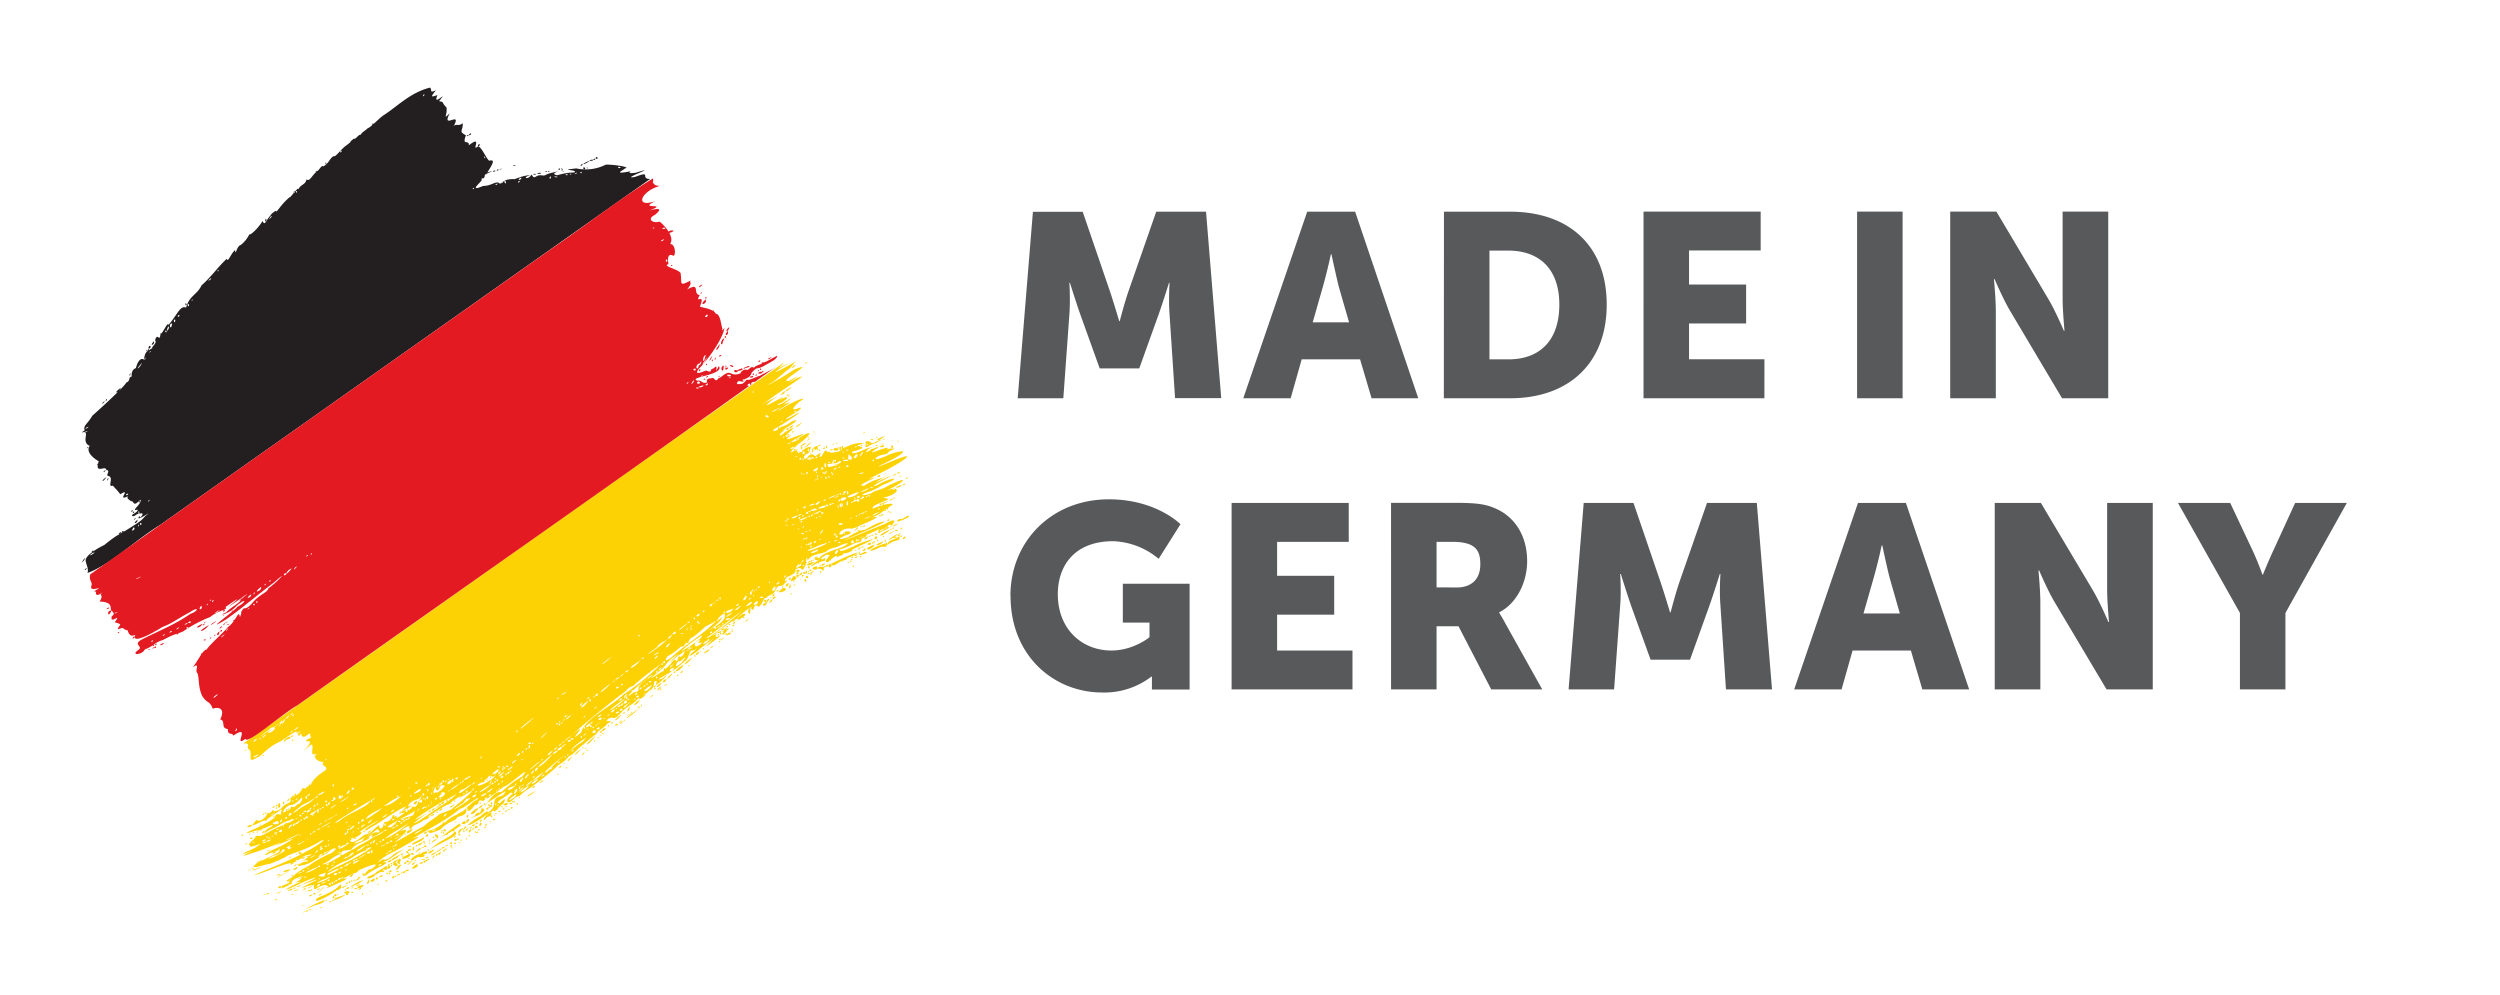 <svg xmlns="http://www.w3.org/2000/svg" viewBox="0 0 22.686 9.033">
  <path fill="#231f20" d="M3.902.795c-.176.043-.302.175-.42.25-.052.036-.108.104-.15.122-.016.02-.057.037-.056.055-.025-.005-.045.046-.069.037a.304.304 0 0 1-.071.065c-.062.051-.09.104-.111.093-.04.03-.035.058-.09.093-.017-.015-.034.028-.054.041-.054.042-.069.1-.1.077-.009.052-.056.043-.073.093.006-.043-.08.086-.08.068-.057.051-.065.065-.12.133.005-.029-.06.03-.053.034-.037.03-.049.104-.073.049-.019.038-.094.124-.12.123a.281.281 0 0 1-.077.095c-.042.012-.045.107-.052.045-.042.04-.066.12-.074.08-.068.058-.15.174-.23.241-.04.087-.112.093-.14.203-.053-.025-.079.063-.16.157-.005-.044-.074.125-.071.064-.008.113-.026-.007-.051.074.024.023-.035.062-.025.072-.06.038-.062.031-.077.104-.029-.02-.057.018-.072.078-.013.003-.043.019-.038.076-.035.006-.006.038-.05.055-.008.028-.213.217-.307.3-.048.083-.083.085-.07.134-.087.052.116-.034-.022.033.082-.044-.019.071.068.107-.05.073.093.145.082.14-.042.127.066.028.069.08.043 0-.01.05.017.053.058.011-.015.107.043.088.013.018.045.046.066.078.115-.068-.054.083.086.01-.047.019 0 .043.011.052.036 0 .012.061.087-.012.019.032-.1.113-.027.089.008.028-.065.043-.047.058.022.012.039-.028.073-.022.035-.012.02.03-.024.05.062-.023.137-.082.072-.03-.022.02-.027.039-.103.085-.158.103-.136.07-.272.18-.1.05-.17.102-.17.141.004.037.028.068.018.113.202-.072.444-.306.66-.437L5.9 1.624c-.098 0 .022-.08-.136-.019-.157.03.252-.113.003-.037-.08.01-.05-.008-.043-.014-.181.035-.055-.014-.055-.025.069-.013-.116-.038-.172-.035a.401.401 0 0 1-.268.034c-.173.02.01.008-.014.035-.003.006-.049-.005-.157.027-.104-.017.121-.061-.064-.019-.07.022-.033.025-.09.019-.05.001-.052.046-.08-.007-.035.058-.093.026-.01.007-.08 0-.162.05-.153.034-.046.006-.058-.005-.124.044-.034-.036-.072.02-.152.019-.163.07.027-.067-.02-.059.021-.027.018.014.036-.035-.028-.007.144-.065.021-.028.079-.119.049-.112.017-.107-.027-.018-.075-.14-.105-.128-.06.051.05-.113-.08-.011.005-.059-.066.012-.026-.091-.071-.04-.026-.033-.029-.11-.044.033-.053 0-.082.026.079-.147-.117.04-.036-.116-.067.063-.02.02-.029-.052C4 .924 4.038.929 3.984.918c.099-.12-.067.064-.014-.055-.042.012-.078.032-.014-.043-.065.027-.03-.002-.054-.025zm-.05.062c-.01.04-.02-.006 0 0zm-.466.263c-.03.012.019.017 0 0zm.882.09c-.04.034.03.007 0 0zm-.022.015c-.032.02.025.006 0 0zm-1.05.045c-.042.033.018.019 0 0zm1.147.039c-.025.044.036-.002 0 0zm-1.25.057c.024.008-.022.033 0 0zm1.305.053c.018.035-.015.007 0 0zm1.011.006c-.015.034.04.006 0 0zm-.005.015c-.039 0-.01.026 0 0zm-.03.008c-.066.016.033.015 0 0zm-.02.01c-.088.03-.068.051 0 0zm-2.398.015c-.01.032.016.011 0 0zm2.331.014c-.042.016 0 .028 0 0zm-.612.01c-.052.006.015.012 0 0zm.936.017c.052 0-.012.025 0 0zm-.283.003c-.011.005.013.03 0 0zm-.036.003c.003.04.04-.006 0 0zm-.215.008c-.033.012.022.021 0 0zm.022 0c-.023.003.024.027 0 0zm-.548.003c-.054.01.017.006 0 0zm-.03.005c-.035.012.012.02 0 0zm-.025.011c-.037.002-.016.028 0 0zm.603 0c.063.028-.03-.004 0 0zm-2.231.003c-.01.023.018.013 0 0zm2.112 0c-.03.012.029.007 0 0zm-.021.003c-.03.004.017.017 0 0zm.318.007c.01.027-.03-.002 0 0zm-.38.007c-.068.012.05.015 0 0zm.334 0c.021.003-.044.028 0 0zm-.048.01c.005.017-.031-.002 0 0zm-.329 0c-.055.004.043.015 0 0zm.293.003c.022.015-.045.011 0 0zM5 1.6c.001.041-.03.013 0 0zm.033 0c.065.007-.011.015 0 0zm-.315.011c.038.02-.014.017 0 0zm.023.003c.004.023.002.003 0 0zm.063.006c-.03.019-.002.003 0 0zm-.095.001c.04.005-.013.023 0 0zm-.124.02c.027.05-.029.005 0 0zm.134.004c-.033.033-.015-.013 0 0zm-.168.01c.037-.002-.019.018 0 0zm-.034.012c-.016.024-.038.002 0 0zm-.217.038c.003.026-.024 0 0 0zm-1.614.028c.023.002-.004.033 0 0zm-.019.004c.028-.001-.01.03 0 0zm-.198.223c-.043.06-.02 0 0 0zm-.056.023c-.022.042.017.028 0 0zm-.435.465c.017.008-.012.029 0 0zm-.063.076c.011.013-.056.042 0 0zm-.17.191c.007.02-.015.02 0 0zm-.062.036c-.005.036.026.014 0 0zm.032.01c.002.044-.029-.007 0 0zm-.088.096c.006.032-.035.011 0 0zM1.59 2.9c.003.055-.029-.003 0 0zm-.028.035c-.01.081-.04 0 0 0zm-.036.028c.027.005-.035.082 0 0zm-.02.035c.022.03-.023.015 0 0zm-.11.1c-.05.052.015.029 0 0zm-.042.041c-.027.057.04 0 0 0zm-.002.028c-.023.01-.003.03 0 0zm-.017.005c-.017.019.007.025 0 0zm.03.014c.015 0-.026.03 0 0zm-.044.057c-.003.036-.022.022 0 0zm-.03.047c-.03.062-.073.078-.003.004l.004-.004zm-.107.095c-.02.028 0 .037 0 0zm-.087.134c-.077.052-.028.061 0 0zM.97 3.62c-.024.014 0 .03 0 0zm-.022.02c-.05.042.006.015 0 0zm-.144.231c-.016.028-.054.021 0 0zm0 .186c-.03.006-.017.02 0 0zm.048.053c-.037.037-.01.012 0 0zm-.007.009c-.02-.007-.01.04 0 0zm.04.09c-.017.024.03-.008 0 0zm.071.058c-.04.021.006.017 0 0zm.01.062c-.058.038-.035.056 0 0zm.02.01c-.016 0-.021.047 0 0zm.164.142c.041-.005-.025.032 0 0zm.208.053c.002.016-.037.03 0 0zm-.087.014c-.03.004.01.022 0 0zm-.066.082c-.029.005-.004.03 0 0zm.055.006c.014.03-.013.031 0 0zm-.044.005c-.03.015.011.02 0 0zm.053.043c-.035.025.015.02 0 0zm-.032.02c-.03.001-.03.023 0 0zm.01.013c-.057.045.006.033 0 0zm.024.03c.035 0-.008.035 0 0zm-.014.013c.014.02-.014.024 0 0zm-.044.025c.03.015-.042.059 0 0zm-.103.034c-.011.027.031-.003 0 0zm-.005.008c-.048.013-.02.033 0 0zm-.191.16-.017.006Zm-.067.007c-.036.02.004.018 0 0zm.013.02c-.073.056-.034-.001 0 0zm-.085.05c-.023.006-.05.083 0 0zm.014.091c-.036.014-.016.03 0 0z"/>
  <path fill="#58595b" d="M9.235 3.614h.414l.055-.761c.01-.132 0-.287 0-.287h.005s.055.177.094.287l.176.49h.359l.176-.49c.039-.11.094-.287.094-.287h.005s-.01.155 0 .287l.05.76h.419l-.138-1.692h-.452l-.248.711c-.039.11-.083.282-.083.282h-.005s-.05-.171-.088-.282l-.243-.71h-.452Zm3.211 0h.424l-.573-1.693h-.435l-.58 1.693h.43l.1-.353h.53zm-.364-1.307s.039.182.066.292l.094.326h-.33l.093-.326a4.73 4.73 0 0 0 .072-.292zm1.02 1.307h.601c.535 0 .877-.32.877-.85 0-.534-.342-.843-.877-.843h-.6Zm.414-.353v-.987h.17c.282 0 .464.166.464.49 0 .326-.177.497-.463.497zm1.398.353h1.097V3.26h-.684v-.325h.518v-.353h-.518v-.309h.65V1.92h-1.063zm1.938 0h.413V1.92h-.413zm.845 0h.414v-.789c0-.11-.017-.292-.017-.292h.006s.077.182.143.292l.469.789h.419V1.92h-.414v.789c0 .11.017.292.017.292h-.006s-.077-.182-.143-.292l-.469-.789h-.419zM9.17 5.407c0 .552.401.877.831.877a.701.701 0 0 0 .447-.144h.005v.117h.342v-.96h-.606v.353h.242v.132s-.143.121-.347.121c-.259 0-.485-.187-.485-.512 0-.254.149-.48.502-.48a.68.68 0 0 1 .413.16l.198-.314s-.22-.226-.65-.226c-.518 0-.893.38-.893.876zm2.006.849h1.097v-.353h-.684v-.325h.518v-.353h-.518v-.308h.65v-.353h-1.063zm1.447 0h.413v-.573h.199l.297.573h.463l-.33-.59a1.451 1.451 0 0 0-.06-.104v-.006c.164-.083.253-.281.253-.463 0-.242-.122-.419-.315-.49-.071-.028-.154-.04-.33-.04h-.59Zm.413-.926v-.413h.144c.21 0 .253.077.253.204 0 .137-.082.21-.215.21zm1.198.926h.413l.055-.76c.011-.133 0-.287 0-.287h.006s.055.176.093.287l.177.49h.358l.176-.49c.039-.11.094-.287.094-.287h.006s-.011.154 0 .287l.05.76h.418l-.138-1.692h-.452l-.248.711c-.038.11-.082.281-.082.281h-.006s-.05-.17-.088-.281l-.243-.711h-.452zm3.21 0h.425l-.574-1.692h-.435l-.579 1.692h.43l.1-.353h.529zm-.363-1.306s.038.182.066.292l.093.325h-.33l.093-.325a4.73 4.73 0 0 0 .072-.292zm1.02 1.306h.414v-.788c0-.11-.017-.292-.017-.292h.006s.077.182.143.292l.469.788h.419V4.564h-.414v.788c0 .11.017.292.017.292h-.006s-.077-.182-.143-.292l-.469-.788h-.419zm2.225 0h.413v-.694l.557-.998h-.469l-.187.408a4.696 4.696 0 0 0-.105.242h-.005s-.044-.126-.1-.242l-.192-.408h-.474l.562.998zm0 0"/>
  <path fill="#fdd205" d="M7.25 3.261c-.141.089-.346.187-.088.033-.15.068-.107.07-.047-.005-1.641 1.144-3.27 2.307-4.907 3.458.075-.003.023.02.048.052.045.017-.02.142.068.079.06-.018.085-.089.223-.151.117-.08.16-.11.143-.07.101-.076-.052.049.042-.002.016.092.102-.056.08.028.049.01-.057.023-.028.045.111-.026-.147.192.027.038.06-.048-.016.12.053.071-.036.068.085.089.078.071-.047.049.049.038.008.085-.052.031-.118.084-.129.13-.06-.02.02-.004-.041.021-.003.027-.045-.009-.042.025-.024.026-.022.04-.106.074.026.05-.046.046-.068.079-.03.037-.063.036-.08.041-.001-.045-.04.052-.054.003 0 .035-.063.102-.102.075-.109.117.07-.02.085.01.018-.034.056-.038.142-.11-.006.11-.023 0-.062.071.013.014-.161.104-.22.125-.107.06.07-.016.078 0 .05-.021.148-.07.12-.041-.03.02-.058.022-.074.07.048-.041.073-.041.126-.072.085-.056.115-.044.118-.06.086-.007-.065.047-.154.089-.134.074-.114.061-.155.063-.035.037-.097.086-.062.082-.037.05.173-.052.053.018.012.005-.21.09-.08.053.153-.066-.178.084.052 0 .08-.018.397-.16.174-.052.158-.063.282-.121.084-.011-.142.06-.232.127-.03.041.085-.001-.217.116-.203.126-.089.068.15-.023.114.003.052-.023.129-.048.182-.085.126-.048.195-.067.29-.128.1-.045-.083.079-.13.094-.127.081-.45.197-.474.217.153-.043.25-.101.366-.118.05-.02.105-.078.126-.064.11-.049-.129.1-.018.041.06.026-.026-.006-.074.055.124-.01.15-.065.272-.118.03-.05.127-.063.03.003a.948.948 0 0 0-.205.115c-.138.071-.112.084-.182.123-.064.032.1-.002-.064.06.03.009-.063.053.097-.022-.02-.037.067-.059.1-.069-.035.068-.146.069-.015.05-.092.034-.251.13-.024.025.124-.063.226-.089.079-.022-.177.081.248-.091.021.013-.168.092.007 0 .03.02.028-.043-.013.054.028.028.086-.055.105-.023.106-.02.03-.01-.075.045.068-.017.214-.094.007-.03.097-.068.064-.038.112-.038.108-.057.134-.065.222-.082.113-.01.012-.042-.129.117-.02.035.082-.059.232-.107.132-.102.083-.03.145-.098.226-.136-.053.029-.094.039-.127.065-.024.02-.067.06-.097.043-.104.073-.002-.027.105-.071.06-.034.332-.182.166-.116.13-.082.296-.16.43-.271.029 0 .216-.15.15-.08-.038.013-.056.047-.087.063 0 .083.052.003.071-.017.054-.002.013-.062.07-.035a1.27 1.27 0 0 0 .19-.131c.05-.008.277-.226.166-.09-.091.049-.13.09-.19.14-.08-.023-.186.215-.136.103.076-.041.248-.175.147-.07-.125.018-.023.096-.135.152.03-.044-.094.049-.049.028-.063.02-.164.117-.132.083.054.016.256-.17.244-.119.052-.033.008-.017.084-.077.046-.083-.038.005-.035 0-.063-.005.079-.068.097-.096.057.001-.015.02-.028.068 0 .066.076-.044.109-.036a.517.517 0 0 1 .113-.084c.086-.067.172-.13.225-.182.03-.032.064-.034.11-.094.048-.023.074-.061.113-.093.016-.011.084-.074.136-.109.034-.053.08-.057.1-.095.089-.05-.033-.002.005-.041.067-.045.038.038.131-.071.075-.065.097-.06.149-.12.018.021.067-.03.06-.032.13-.135-.018.077.077-.076.063-.025.175-.155.082-.072-.118.045.082-.059.077-.061.056-.03.083-.062.13-.099.027-.018.033-.073.053-.094.029.015.125-.078.004.024-.06.064.048-.01.077-.04.06-.047.111-.08.14-.114-.113.124-.12.123.023.015.066-.058-.06.04-.01-.04-.152.107.245-.217.186-.11-.05.02.14-.08.045-.065-.152.121.117-.117.077-.05.043.044.011-.07.068-.014.048-.035.042-.093.072-.08.014-.028.036-.02.068-.049.03-.049.027-.059.055-.062.038.003.091-.085.05-.039-.025-.05.108-.056.09-.112.08-.04.049.055.092-.04.04-.108.105-.086.187-.12.034-.036.08-.031.119-.053.087-.036.108-.029.02.015-.075.025-.204.063-.204.113-.028.015-.113.085-.056.052.07-.043.07-.033.11-.046.019-.054-.045.02-.03-.026.031-.018.045-.042.075-.017.068-.076-.101.086-.01.052.03-.035.1-.078.065-.033.05-.035.055-.009.065-.039.033-.008.044-.002.096-.035-.128.041.334-.153.111-.078-.104.031-.237.122-.24.074.026 0 .1-.035.15-.062.086-.002.017-.03.078-.046.085-.069.074-.039.13-.076.013-.013-.04.07.031.017.094-.023.173-.154.027-.065-.068.025-.489.204-.349.14.083-.04.409-.173.33-.16-.07.015-.115.049-.163.072a.407.407 0 0 0-.157.07c-.146.045-.04-.017.014-.028.039-.03-.052-.038-.061 0-.065.022-.02-.057.067-.051.007.004.042 0 .095-.031.09-.035.233-.103.072-.061.115-.031.119-.065.217-.123.007-.02-.073-.009-.185.036.009-.006-.001-.017.033-.036.125-.054.144-.055.063-.063.163-.035.166-.119.033-.064.151-.072.238-.153.02-.048-.069.043-.141.048-.15.068-.084.029-.119.023-.05-.004a.557.557 0 0 0 .143-.067c.217-.087.062-.069-.046 0-.146.047.302-.165.048-.053-.224.114.26-.158 0-.013a.486.486 0 0 0-.165.07c-.122.01.22-.113.039-.06.087-.045.251-.12.343-.193.06-.063-.327.122-.24.07.213-.098.293-.165.102-.107-.145.07-.177.055-.108.018.132-.032.043-.014.11-.05.077-.03-.038-.002-.037-.022-.057.006-.218.088-.092.004.042-.039-.018.005-.048.006-.092.07-.041-.008.005-.014-.045-.006-.182.087-.187.041.148-.039.088-.046.047-.055.071-.03.089-.022.022-.025-.005-.001-.088.014-.09.023-.062.023-.035.014-.103.057-.036 0-.072.022-.078-.004-.04.028-.02-.06-.07.043-.065.03.037-.059-.039-.014-.052.04-.005-.022-.078.007-.06.084-.043-.024-.042.01.026-.045.04 0 .06-.087-.079.004-.073.064-.105.042.004.025-.015.023-.026-.019.047.002-.068.015-.042.04-.051-.057.263-.177.028-.07.136-.08.196-.18.024-.065.064-.003-.125.06-.03.008.268-.15-.213.081-.02-.045-.189.082.158-.152-.068-.023-.038.042-.08.04.008-.028-.113.053.194-.115.066-.074-.034.014-.048.041-.102.05-.049.05-.11.055-.053.014.067-.03.363-.233.115-.088-.094.03.171-.102.102-.097-.12.052-.016-.044-.002-.055.108-.062-.059-.009-.177.076-.07.028.2-.123.03-.048.201-.157-.066.04-.049-.005.086-.03.134-.106.007-.033.163-.118-.263.155-.04-.019.119-.072-.205.108-.074.032.126-.1.452-.295.273-.211-.196.114.157-.105-.063.019-.13.025.285-.198.04-.1-.066.052-.346.203-.183.107.04-.031.121-.103.144-.117.024-.013.042-.066.088-.085zm-.183.408c-.002.01.005-.002 0 0zm.006.215c-.006-.04-.027.04 0 0zm.22.183c.06-.026.115-.106 0 0zm.34.008c-.012-.074-.025.043 0 0zM7.347 5.14c-.033-.014-.001.048 0 0zM4.593 7.246c-.001-.003-.002.001 0 0zm-2.145.17c0 .005.002 0 0 0zm4.878-4.13c-.041.012-.012.026 0 0zm-.107.027c-.024-.008-.057.065 0 0zm-.034.197c-.086.042-.066.07 0 0zm-.066.039c-.081.065.02.021 0 0zm-.28.001c.011.02-.03.012 0 0zm.321.027c-.017-.008-.04.042 0 0zm.006.01c-.033.013-.001.02 0 0zm-.225.106-.02.01zm.142.002c-.09.065-.116.05 0 0zm.13.03c.025.007-.011.028 0 0zm-.215.03c-.024.036 0 .004 0 0zm-.038.006c-.01.028-.037.022 0 0zm.005.008c.037.028-.044.022 0 0zm.131.05c.023.005-.037.027 0 0zm.183.015c-.092.047-.06.065 0 0zm-.077.025c-.057.014-.044.057 0 0zm-.047.022c-.042.017.007.039 0 0zm.052.03c-.051.018.003.019 0 0zm.18.004c-.029.01.022.01 0 0zm.463.007c-.036.012-.007.02 0 0zm-.687.014c-.041.017.001.03 0 0zm.867.022c-.113.033-.07.06 0 0zm-.914.001c.002.025-.024.005 0 0zm.226.006c-.028.007-.001.017 0 0zm.622 0c-.013-.007-.02.03 0 0zm-.61.013c-.017 0-.058.05 0 0zm.567.005c-.059.003.018.017 0 0zm.106 0c-.024.006-.008.021 0 0zm-.79.001c-.038.012.01.019 0 0zm.765.003c-.118.042-.09.064 0 0zm.145.012c-.025.01.027.009 0 0zm-.298.003c.024.032-.035.095.083.016-.092.013.021-.007-.052-.01.02-.019-.031.01-.03-.006zm-.673.012c-.006.018-.066.024 0 0zm.415.003c-.02.024.025-.003 0 0zm-.275.005c-.028-.01-.1.069 0 0zm.703 0c-.049.023-.002.015 0 0zm-.451.004c-.05.016.022.004 0 0zm.309.002c.01.022-.038 0 0 0zm-.435.006c-.045.02.009.019 0 0zm.374 0c-.012.025.02.01 0 0zm.142.002c-.032.011.013.019 0 0zm.058.004c-.088.024.035.025 0 0zm-.518 0c-.015.035.026.034 0 0zm.24.003c.019.038.007.014 0 0zm-.09.002c-.032.014.018.067 0 0zm.457 0c-.04-.011.001.054 0 0zm-.682.003c-.07-.004-.02.077 0 0zm.349 0c.007.016-.035.014 0 0zm-.56.004c-.038.04-.066.017 0 0zm.056 0c-.002.059.03-.001 0 0zm.111.007c-.035.083.016.037 0 0zm.105 0c-.043.017.018.022 0 0zm.119 0c-.024.02.04.008 0 0zm-.025.005c-.06.04.096.025 0 0zm-.155.003c-.022.008.004.038 0 0zm-.085.001c.015.045-.023.03 0 0zm.716.003c.04-.005-.016.02 0 0zm-.847.004c-.021.034.04-.007 0 0zm.225 0c.002.032.026.012 0 0zm.118.001c-.062.01.032.016 0 0zm-.259.004c-.027.007.001.018 0 0zm.387.002c.05-.009 0 .02 0 0zm.16.008c-.011.042-.069.083-.014.014l.013-.005V4.09zm-.544.003c.03.04-.038.035 0 0zm.352.003c.028.006-.007.02 0 0zm-.291.015c-.015.014.02.017 0 0zm.42.001c.027.044-.056.065-.017.023 0-.014.025-.004.016-.023zm-.075.012c.079.047-.02.07-.001.022v-.022zm-.48.013c.023-.004 0 .026 0 0zm.192.005c.018.024-.035.018 0 0zm-.04.003c.036.035-.03.008 0 0zm-.021.003c.014.025-.032 0 0 0zm-.09.003c.025.026-.022.033 0 0zm.39 0c.025.002-.02.024 0 0zm-.368.005c.021.014 0 .038 0 0zm.046.003c.103 0-.03.026 0 0zm.248.011c.026.023-.01.023 0 0zm.109 0c.048.024-.104.01 0 0zm.237 0c.027 0-.022.038 0 0zm-.36.003c.036.017-.028.026 0 0zm.054.009c.07.005-.121.082-.103.044-.038-.027.094-.009.103-.044zm-.098.01c.04-.004-.017.022 0 0zm.038.001c.033.007-.024.023 0 0zm-.068.005c.026.076-.027.036 0 0zm.099.014c.012.031-.026.008 0 0zm.106.008c.025.029-.05.015 0 0zm-.071.014c.007.017-.032.013 0 0zm-.203.008c.017.039-.097.054 0 0zm.033 0c.047-.01-.012.051 0 0zm.14.003c-.045.05-.02-.009 0 0zm-.096.03c.026.018-.032.015 0 0zm-.09.003c.02.005-.006.034 0 0zm-.075.003c0 .033-.042.02 0 0zm.835.003c-.024-.008-.036.04 0 0zm-.894.002c.013 0 0 .05 0 0zm.205 0c.066.025-.059.007 0 0zm.063 0c.02-.012.027.062 0 0zm.296 0c0 .02-.095.017 0 0zm.202.006c-.062.03.017 0 0 0zm-.744.003c.008.025-.01.017 0 0zm.842.003c-.053.015-.035.035 0 0zm-.16.011c-.043.031.033.02 0 0zm-.557 0c.016.015-.018.038 0 0zm.762.004c-.047.017-.009.018 0 0zm-.663.003c.026.04-.013.012 0 0zm-.071.004c.012.01.003.034 0 0zm.044.005c.03.01-.011.043 0 0zm.744.007c-.037.016.003.024 0 0zm-.818.006c.025.008-.017.02 0 0zm-.004.01c-.035.03-.014-.006 0 0zm.803.04c-.047.01-.014.03 0 0zm-.036.013c-.111.031-.007.032 0 0zm-.41.009c.008.025.004.008 0 0zm.149.005c.007.019-.055.019 0 0zm-.034.013c-.024.032-.159.065 0 0zm.233.003c-.005.03-.033.003 0 0zm-.133.012h.001zm-.292.01c.016.07-.027.017 0 0zm-.023.002c.015.034-.048.013 0 0zm.12.009c-.017.06-.215.07 0 0zm-.17.011c.035-.001-.013.03 0 0zm.04 0c.01.024-.038.013 0 0zm-.059.008c.025.016-.024.014 0 0zm-.01.006c-.047.038-.144.054 0 0zm.297.003c.012.032-.03-.002 0 0zm-.277.008c-.036.025-.068.017 0 0zm.26 0c-.01.026-.027.002 0 0zm-.071.003c-.002.04-.055-.01 0 0zm.027.002c.048.004-.044.047 0 0zm-.074.006c.028.045-.015.013 0 0zm.36.003c-.023.02.025.012 0 0zm-.476.003c.113-.02-.044.07 0 0zm.17.003c.026.023-.023.002 0 0zm.298.003c-.058.018-.034.035 0 0zm-.321.002c.046.041-.05.029 0 0zm-.16.003c.011.027-.046.033 0 0zm-.131.002c-.01.031-.04.008 0 0zm.263.006c.045.001-.056.044 0 0zm-.07.008c.026.04-.015.073 0 0zm.373 0c-.084.026-.069.05 0 0zm-.058.028c-.02-.019-.032.04 0 0zm-.558-.024c-.044.066-.07.02 0 0zm.29.002c.014.013-.033.026 0 0zm-.166.014c.001.016-.063.014 0 0zm.068 0c.024.008.01.063 0 0zm-.247.005c.013.021-.111.028 0 0zm.138 0c.037.005-.002.035 0 0zm.105 0c.027.075-.04.005 0 0zm.39.003c-.029-.004.002.022 0 0zm-.52.003c.037.023-.019.031 0 0zm.102.008c.024.053-.015.013 0 0zm-.121.003c.059.021-.154.05 0 0zm-.185.009c.046-.002-.034.042 0 0zm.765.013c-.022-.01-.017.043 0 0zm-.09.005c.03-.006-.018.029 0 0zm-.583.002c.09.009-.113.044 0 0zm-.153.003c.013.031-.01.014 0 0zm.803.007c-.03.018.015.016 0 0zm-.18.008c.015.018-.025.024 0 0zm-.412.003c.003.018-.067.018 0 0zm.631 0c-.059.02-.006.016 0 0zm-.73.003c.027.014-.045.007 0 0zm-.02.005c.021.034-.045.015 0 0zm.764 0c-.047.004-.003.015 0 0zm-.637.001c.053.018-.027.016 0 0zm.39 0c-.02.04-.016-.005 0 0zm.133 0c-.061.05-.098.035 0 0zm-.56.003c.024.024-.049.008 0 0zm.41.004c.002.022-.044.013 0 0zm-.43.005c.022.011-.04.009 0 0zm.068.005c-.02.024-.006-.024 0 0zm.335 0c.013.02-.016.014 0 0zm-.531.001c0 .024-.058.016 0 0zm.745.001c-.063.017.006.025 0 0zm-.635.002c-.031.048-.026-.003 0 0zm-.09.006c.012.013-.035.027 0 0zm-.05.003c-.023.041-.11.033 0 0zm.741 0c-.02 0 .026.037 0 0zm-.631.002c-.007.031-.03.01 0 0zm.426 0c.01.028-.028-.003 0 0zm-.338.003c.02.028-.021.005 0 0zm.795 0c-.044.03-.05.033-.072.029-.096.066.15-.032.072-.028zm-.332.003c-.067.04-.079.024 0 0zm-.57.004c-.049.045-.146.048 0 0zm-.079.002c.03.017-.02.033 0 0zm.159.002c.01.021-.023.008 0 0zm.32.003c-.034.037-.015-.001 0 0zm-.578.007c0 .04-.024.012 0 0zm.918.01c-.033.001-.017.04 0 0zm-.943.008c.024.017-.01.026 0 0zm.14.008c.035.003-.016.03 0 0zm.377.02c-.001.036-.085-.001 0 0zm.505.003c-.073.02-.053.044 0 0zm-.95.006c.025.005-.05.02 0 0zm.878.001c.034.044-.071.032 0 0zm-.947.006c.03-.004-.005.018 0 0zm.715 0c-.037.021.007.026 0 0zm-.553.01c.01.016-.03.027 0 0zm.525.002c-.03 0 .01.021 0 0zm-.039.006c-.003.014-.076.08.007.011zm.26.001c.02.01-.016.028 0 0zm.07.004c-.04.022.024.006 0 0zm.088 0c-.052.016-.029.03 0 0zm-.945.007c0 .013-.039.02 0 0zm.78 0c-.065.052-.075.023 0 0zm.055.004c-.031.018.016.011 0 0zm-.59.007c.02.03.006.009 0 0zm.576.001c-.139.067-.089.077-.008.012l.008-.012zm-.727.002c.024-.005-.011.03 0 0zm.793 0c-.057.015.029.018 0 0zm-.681.006c.042-.026-.059.091 0 0zm.325 0c-.003.026.046-.017 0 0zm.331.006c-.037.005-.094.063 0 0zm-.792 0c.005.017-.038.009 0 0zm.339.013c.017.021-.017.019 0 0zm.514.003c-.097.029-.163.112-.049.028l.049-.028zm-.884.002c.007.028-.05-.008 0 0zm.283.001c.01.014-.024.018 0 0zm.372 0c-.03.012.04.03 0 0zm-.06.002c-.022.03-.052.022 0 0zm-.308.006c.03.01-.024.026 0 0zm.597.003c-.049.007-.025.03 0 0zm-.253.003c-.046.007.012.017 0 0zm-.335.008c.037.001-.02.043 0 0zm.314 0c-.03 0-.015.027 0 0zm.111 0c-.012.015.024.02 0 0zm.167 0c-.034.015.023.013 0 0zm-.345.005c-.01.014-.07.03 0 0zm.324 0c-.031.034-.113.035-.099.077.054-.047.102-.03.11-.059-.064.028.012-.001-.01-.017zm-.28.003c-.066.017-.022.047 0 0zm.063 0c-.025.057.05 0 0 0zm.184 0c-.066.029.043.009 0 0zm.08 0c-.045.05.037.009 0 0zm-.88.005c.002.024-.044.03 0 0zm-.033.011c.029-.011-.017.036 0 0zm.155.003c-.002.022-.026.008 0 0zm.326.003c.005.049-.02.012 0 0zm.187.002c-.01.035.018.023 0 0zm-.173.003c.035.015-.036.016 0 0zm.25.001c-.03.023.012.028 0 0zm-.436.002c-.033.029-.052.008 0 0zm.136.003c.035.047-.048.03 0 0zm-.33.007c-.016.039-.046.006 0 0zm.521.002c-.015.05.026-.004 0 0zm-.402.002c.01.02-.03.012 0 0zm.489 0c-.135.049-.018.044 0 0zm-.397.005c.034.008-.053.02 0 0zm.296.001c-.015.018.02.024 0 0zm-.014.004c-.067.02.011.041 0 0zm-.536 0c-.008.048-.036-.007 0 0zm.14.004c-.003.02-.244.107-.158.057.054-.017.095-.041.158-.057zm.53 0c.02.065.03-.02 0 0zm-.695.005c.02.036-.027.004 0 0zm.69 0c-.177.059-.164.1-.035.03.002-.001.08.011.034-.03zm-.708.006c.025.007-.03.02 0 0zm.615.004c-.144.052-.025.065 0 0zm-.575.008c.014.02-.034.031 0 0zm.465.005c-.014.011.026.031 0 0zm-.556.003c.009.017-.014.018 0 0zm.54.005c-.014.022.025.002 0 0zm-.015.003c-.025.03.022.028 0 0zm.05.012c-.054.046.036.014 0 0zm-.425.009c.012.033-.145.052 0 0zm.34 0c-.001.025.021.01 0 0zm-.153.002c-.023.08-.056.017 0 0zm.423 0c-.026.013.005.015 0 0zm-.23.017c-.036.022.023.005 0 0zm.048.002c-.154.07.084-.001 0 0zm-.066.005c-.084.026-.177.074-.244.105.043.04.029-.019.136-.023-.177.028.07-.025.005-.026.032-.015.078-.027.103-.056zm.017.007c-.028.008.018.023 0 0zm-.02.008c-.063.021-.005.028 0 0zm.006.02c-.05.009-.03.035 0 0zm-.052.002c-.04.029.04.002 0 0zm.069 0c-.013.03.037-.015 0 0zm-.383.001c-.047.005-.029.037 0 0zm.006.009c-.087.018.033.045 0 0zm-.101.006c.005.04-.026.001 0 0zm.397.005c.002.021.026.009 0 0zm-.39.006c-.014.05-.035.007 0 0zm.051.002c-.034.017.022.004 0 0zm.153 0c-.03.016.019.005 0 0zm-.25.004c.025-.003-.05.057 0 0zm.076.001c-.014.033.026.004 0 0zm.363.003c-.038.016.017.015 0 0zm-.385.006c-.02.042.037-.01 0 0zm.05.005c-.13.03-.04.058 0 0zm.036.003c-.007.038.015.004 0 0zm.269 0c-.017.025.038-.012 0 0zm-.209.011c-.074.02-.005.038 0 0zm-.217.001c.005.044-.024.021 0 0zm.259.002c-.038.054.055.034 0 0zm-.283.007c.055.006-.065.065 0 0zm.26.001c-.025.044-.085.001-.082.039.05-.004.04.037.054.007-.017-.037.067-.016.028-.046zm-.21.001c-.003.031-.022.006 0 0zm.151.005c-.027.02.015.008 0 0zm.298 0c-.013.034.015.017 0 0zm-.335.01c-.1.027.045.054 0 0zm-.062.028c-.023.028-.006.044 0 0zm.004 0c-.002.044.025.002 0 0zm-.117.003c-.032.065.061 0 0 0zm.154.007c-.058.03-.026.039 0 0zm.062.001c-.025.017.009.039 0 0zm-.128.003c-.03-.004.009.057 0 0zm-.023.008c-.042.024.043.026 0 0zm-.025.007c-.059.053.03.014 0 0zm-.037.004c-.047.027.041.006 0 0zm.1 0c-.04.024.037.004 0 0zm.028.003c-.032.003.005.029 0 0zm-.111.014c-.054-.003-.022.043 0 0zm-.12.001c-.018.049-.032.017 0 0zm.147.001c-.027.034.04-.001 0 0zm-.08.006c-.03.05-.04.06.008.04.037-.026.006-.03-.008-.04zm.123.001c-.046.022.041.033 0 0zm-.173.003c-.013.032-.037.027 0 0zm.097.004c-.025.008 0 .02 0 0zm-.083.01c-.018.031.035.006 0 0zm.106.01c-.033.01.024.002 0 0zm-.112 0c-.022.014.024.013 0 0zm.154.004c-.037-.004.015.057 0 0zm-.106.015c-.022.019.01.015 0 0zm-.221.007c-.002.036-.02-.005 0 0zm.082.002c.017.02-.06.041 0 0zm.087.01c-.06.03.005.05 0 0zm-.047.01c-.02.045-.004.065 0 0zm.06 0c-.024.081.024.017 0 0zm.044.002c-.03.017.016.016 0 0zm-.325.017c.024.021-.034.019 0 0zm.145 0c.025.05-.066.061 0 0zm.079.015c-.126.082.083.02 0 0zm-.248.008c.012.024-.016.02 0 0zm-.025.007c-.028.044-.017-.004 0 0zm.215.006c-.025.03.039-.003 0 0zm-.201.004c-.006.016-.03.008 0 0zm-.033.003c.015.054-.038.038 0 0zm-.028.019c-.042.125-.078.037.001.025.016-.01-.018-.013 0-.025zm.24.004c-.043.02-.013.05 0 0zm.146 0c-.024.016.035.006 0 0zm-.336.013c.01.018-.021.016 0 0zm-.075.002c.013.008-.015.04 0 0zm.259.012c-.046.046.043.01 0 0zm-.106.002c.033.023-.072.005 0 0zm.076.002c-.025.027.028-.006 0 0zm-.456.004c.002.049-.026-.003 0 0zm.278.006c-.031.037-.025-.005 0 0zm.166.006c-.04.006-.033.067 0 0zm.028.003c-.073.055.004.032 0 0zm-.497.004c.013.02-.032.014 0 0zm.427.001c-.035.03.041.03 0 0zm-.441.01c-.01.024-.016.02 0 0zm.373.003c.022.043-.085.05 0 0zm.09.01c-.074.017-.023.067 0 0zm-.485.003c.011.021-.01.023 0 0zm.322.003c.09-.032-.096.089 0 0zm-.336.005c.004.038-.057.036 0 0zm.239.004c-.008.037-.047.017 0 0zm.02.016c-.03.053-.1.064 0 0zm-.292.011c-.035.053-.014.022 0 0zm.377.007c-.046.038.01.106 0 0zm.062 0 .002.002zm-.213.007c-.045.07-.103.038-.04.016.013-.002.02-.006.04-.016zm-.266.019c.007.028-.036.015 0 0zm.34.008c-.08.068-.338.282-.316.239.1-.07.198-.157.315-.239zm-.162.006c.033-.004-.016.032 0 0zm.079.005c-.065.064-.084.038 0 0zm-.302.01c.011.037-.063.034 0 0zm.226 0c.042.074-.138.141-.204.198.02.031-.19.147-.188.148.082-.097.382-.251.367-.314-.04.058-.051.008.025-.032zm.173.03c-.014.032.025-.002 0 0zm-.442.004c.011.034-.023.015 0 0zm.293.01c.09-.01-.047.04 0 0zm.199.002c-.052.031-.031.044 0 0zm-.281.002c.016.012-.02.05 0 0zm.151.008c-.033.03.01.023 0 0zm-.162.005c-.082.093-.212.176-.302.247-.04.031-.06.047-.107.09-.048.038-.07.032-.036-.01a.471.471 0 0 0 .12-.088c.035 0 .016.003.052-.037.029.026 0-.032.068-.053-.015.006.06-.046.1-.089.045-.025.07-.035.096-.054l.009-.006zm-.176.008c.026-.009-.003.045 0 0zm-.068.003c.003.02-.052.017 0 0zm.402.003c-.029.044.026.01 0 0zm-.318.005c.023.018-.023.015 0 0zm.224.006c-.029.041-.016-.006 0 0zm-.33.005c-.06.06-.126.092-.017.009l.017-.009zm.383.001c-.028.015.022.023 0 0zm.041.007c-.037.018.008.028 0 0zm-.377.003c-.015.03-.045.039 0 0zm.255 0c-.003.023-.078.058 0 0zm.063.01c-.033.013.024.016 0 0zM6.6 5.69c-.097.084-.003.039 0 0zm.008.005.002-.002zm-.117-.01c.027.039-.035.014 0 0zm.089.01c-.021.01.023.01 0 0zm-.332 0c-.015.032-.04.03 0 0zm.368.003c-.1.063-.063.098 0 0zm-.053.003c-.052.034.035.015 0 0zm-.293.002c.028-.007-.02.036 0 0zm.375.003c-.025 0 .008.02 0 0zm.005.014c-.045.036.018.006 0 0zm-.111.007c-.084.028.03.018 0 0zm-.08.001c.01.035-.039.012 0 0zm-.33.003c.025.026-.073.041 0 0zm.49.009c-.083.053.054.006 0 0zm-.083.002c-.02.034.032-.001 0 0zm-.343.003c.025.016-.046.004 0 0zm.398.001c-.047.03.032.004 0 0zm-.063.007c-.035.01-.004.029 0 0zm-.429.008c-.03.058-.062.03 0 0zm-.296 0c.013.02-.033.015 0 0zm.769.025c-.08.046-.008.02 0 0zm-.033.006c-.04.02.005.016 0 0zm-.48.005c-.078.086-.298.22-.098.077.023-.042.068-.048.097-.077zm.372 0c.026.016-.09.082-.032.024l.02-.01.012-.014zm-.09.006c.034.024-.056.036.033.028-.09.077-.063.004-.067-.002l.033-.026zm.19.011c-.023.02.013.016 0 0zm-.448.02c-.037.07-.064.034 0 0zm.19.03c-.027.038-.06.031 0 0zm.197 0c-.054.014.004.021 0 0zm-.186.008c-.025.033-.06.029 0 0zm.1.008c-.021.024.018.012 0 0zm.053.011c-.116.066.01.025 0 0zm-.184.006c-.01.018-.046.015 0 0zm-.038.006c-.007.03-.025.071-.055.052-.039.115-.007-.037-.08.08.036-.045-.108.104-.063.053-.024.013-.192.132-.047.013.104-.08.044-.074.19-.17-.067.061-.145.14-.014.024l.037-.024.032-.028zm.138 0c-.012.024.015.016 0 0zm-.022.013c-.062.068.047-.003 0 0zm-.358.002c.015.012-.099.056 0 0zm.014.01c-.016.033-.002.007 0 0zm.316.017c-.023.016.029.018 0 0zm-.332.002c-.028.055-.05.024 0 0zm-.418.01c-.106.1-.128.087 0 0zm.667.004c-.022.062-.138.135-.058.03-.014.039.044-.02.058-.03zm-.387.006c.037-.003-.037.033 0 0zm.45 0c-.093.05-.094.11 0 0zm-.464.019c-.091.103-.148.09-.02.016l.02-.016zm.214.01c.008.044-.038.015 0 0zm-.03.023c.027.001-.005.036 0 0zm-.005.006a2.05 2.05 0 0 1-.34.277c-.12.118-.342.211-.385.345-.162.135.111-.136-.08.02.133-.123.304-.256.437-.36.081-.054.046-.056.117-.084.056-.052.16-.134.251-.198zm.114 0c-.033.05-.059.038 0 0zm.155.005c-.056.027-.002.016 0 0zm-.058.003c-.102.038-.094.112 0 0zm-.203.022c-.026.049-.048.024 0 0zm.109.003c-.004.057-.082.026 0 0zm-.089.005c-.014.04.032.008 0 0zm-.32.014c-.021.038-.062.028 0 0zm.262.006c-.002.034-.036.024 0 0zm.23 0c-.046.03-.008.04 0 0zm-.071.008c-.037.008.01.032 0 0zm-.467.02c-.025.04-.052.034 0 0zm.445.002c-.043.011-.086.101 0 0zm.052.005c-.032.02.005.022 0 0zm-.234.003c-.009.029-.107.067 0 0zm-.302.02c-.003.025-.082.047 0 0zm.333 0c.027-.01-.005.044 0 0zm-.077.019c-.147.092-.03.106-.129.124-.136.11.076-.105.129-.124zm.17 0c-.062.027-.013.058 0 0zm-.464.014c-.004.015-.055.028 0 0zm.327.005c.003.03-.052.002 0 0zm.049.003c-.026.141-.044-.021 0 0zm.045.01c-.077.046-.03.067 0 0zm-.128.006c.005.033-.024.006 0 0zm-.335.003c-.083.099-.155.116 0 0zm.509.003c-.048.033.005.018 0 0zm-.396.003c-.014.032-.033-.01 0 0zm.26.008c-.022.067-.138.082 0 0zm-.057.005c-.026.04-.018-.012 0 0zm-.258.011c.05.005-.034.033 0 0zm.401 0c-.029-.003-.063.083 0 0zm-.179.004c.005.03-.041.024 0 0zm.128.005c-.05.035.02.007 0 0zm.054.005c-.028.014-.01.036 0 0zm-.25.014c-.006.022-.054.015 0 0zm-.615.018c-.009.024-.095.05 0 0zm.639.004c.014.027-.036.045 0 0zm.083.008c-.037.038-.014-.001 0 0zm-.437.002c.01.04-.048.026 0 0zm.271.005c-.048.078-.038.011 0 0zm.231.011c-.045.019.005.019 0 0zm-.533.006c.018.01-.025.032 0 0zm.401 0c.016.039-.05.001 0 0zm-.101.007c.01.049-.038.004 0 0zm.21.001c-.018.024.003.016 0 0zm-.55.003c-.02.03-.047.015 0 0zm-.284.005c.008.02-.033.02 0 0zm.7.003c.003.017-.04.034 0 0zm-.127.003c.013.023-.057.035 0 0zm.034 0c-.021.037-.233.184-.095.069l.047-.034.048-.035zm.038.005c.003.017-.045.02 0 0zm-.355.003c.014.052-.03.003 0 0zm.45.005c-.094.06-.038.073 0 0zm-.13.006c.046.022-.06.057 0 0zm-.337.003c-.062.093-.113.077 0 0zm.383.01c-.1.103-.014 0 0 0zm-.44.007c-.01.052-.04.03 0 0zm.421.005c-.008.045-.105.071 0 0zm-.064.006c.039-.013-.024.051 0 0zm-.011.008c.006.028-.06.034 0 0zm.193.002c-.023.005.01.031 0 0zm-.023.009c-.03.021.001.024 0 0zm-.383.008c-.019.032-.038.016 0 0zm.3 0c-.05.048-.012.066 0 0zm.083.008c-.018.029.025-.009 0 0zm-.198.003c-.01.023-.028-.002 0 0zm.041.006c.027.03-.058.024 0 0zm.152.002c-.175.12-.112.109 0 0zm-.223.003c.024.02-.07.057 0 0zm.041.02c.023.023-.07.03 0 0zm.118.002c-.02.023.005.029 0 0zm-.063.006c-.041.017.012.022 0 0zM2.66 6.47c-.04.053-.019-.003 0 0zm3.052.008c-.025.008-.035.035 0 0zm-.256.003c.003.027-.075.039 0 0zm.074 0c-.016.03-.03.016 0 0zm-2.862.002c.007.017-.04.021 0 0zm2.97 0c-.105.077-.037.064 0 0zm-.454.003c-.05.067-.073.043 0 0zm-.044 0c.015.02-.048.039 0 0zm-2.519.006c.017.01-.076.068 0 0zm2.691 0c-.003.026-.035.034 0 0zm-.46.014c-.155.146-.187.135 0 0zm.607.005c.003.045-.063.012 0 0zm.026.003c.027-.004-.037.028 0 0zm-.364.005c.01.013-.026.049 0 0zm-2.536.004c0 .045-.057.065 0 0zm3.082.008c-.02.004.013.023 0 0zm-3.106.004c.003.042-.057.064 0 0zm2.524.004c-.008.036-.023.008 0 0zm.546 0c-.035.043.028-.005 0 0zm0 .02c-.043.053.082-.058 0 0zm-.258-.012c.018.011-.046.046 0 0zm.08 0c-.058.056-.084.064 0 0zm.103.003c-.004.026.02.01 0 0zm-.463.006c.029-.006-.006.03 0 0zm.453 0c-.012.016.029.011 0 0zm-.488.002c.02.015-.04.028 0 0zm.292.006c.03.028-.086.062 0 0zm-.277.003c.03.002-.017.037 0 0zm.527 0c-.06.022.031.02 0 0zm-3.08.005c.004.015-.022.006 0 0zm2.845.007c.018.04-.035.006 0 0zm.153 0c-.012.053.02-.01 0 0zm-2.982.004c.027 0-.023.017 0 0zm-.033.003c.01.05-.138.107-.025.02-.045.032-.21.141-.04.019.033-.038.036-.013.065-.04zm2.803.004c.012.031-.02.033 0 0zm-2.805.002c-.032.025.01.024 0 0zm2.88 0c.025.01-.014.031 0 0zm-2.68.006c.022.011-.049.03 0 0zm2.735 0c.023.033-.058.022 0 0zm.051.008c-.084.064.04.009 0 0zm-.145.003c-.026.032-.02.003 0 0zm-2.657.002c.008.016-.042.023 0 0zm2.713.012c.033.041-.063.036 0 0zm-.699.005c-.01.044-.02-.005 0 0zm-2.04.003c-.03.036-.028 0 0 0zm2.8.003c-.04.01.01.03 0 0zm-.49.005c-.06.075-.097.082 0 0zm.51.011c-.045.013.003.018 0 0zm-.157.003c-.025.037-.046.023 0 0zm-2.906.009c-.01.03-.077.052 0 0zm.301 0c-.04.025.036.007 0 0zm2.745.005c-.035.015-.019.024 0 0zm-2.808.003c-.036.028.017.019 0 0zm2.536 0c-.079.075-.091.061 0 0zm.217.005c-.126.097-.087.116 0 0zm-.129.003c.013.04-.024.004 0 0zm-2.65.005c-.12.056.05.019 0 0zm2.801.003c-.018.016.01.02 0 0zm-.11.003c-.044.071-.033.023-.143.127.035-.056.096-.084.144-.127zm-2.955.006c.015.012-.032.022 0 0zm2.82.002c.056.006-.024.03 0 0zm-2.85.006c-.054.068-.03-.001 0 0zm.255.005c-.038.032.02.02 0 0zm.074 0c-.025.011-.01.035 0 0zm1.926.003-.022.017zm.59.003c-.005.035-.06.006 0 0zm.22 0c-.021.024.008.02 0 0zm-.28.011c.006.021-.036.02 0 0zm-.308.011c.029.03-.049.011 0 0zm.024.003c.018.013-.026.02 0 0zm.264.003c-.024.041-.052.034 0 0zm.026.008c.023 0-.022.032 0 0zm-.015.008c.016.025-.021.034 0 0zm-.31.003c.029.003-.015.07 0 0zm.26.014c-.026.044-.056.034 0 0zm.03 0c.036.026-.085.06 0 0zm.199.005c-.026.018.022.009 0 0zm.029.006c-.028.02.01.008 0 0zm-.543.002c.029.01-.021.028 0 0zm.498.008c-.067.043-.08.1 0 0zm.061.007c-.045.007.011.015 0 0zm-.13.002c-.012.03-.028.007 0 0zm-2.973.001c-.034.011.021.01 0 0zm2.827.002c.01.029-.098.055 0 0zm-.04.002c-.06.08-.063.03 0 0zm-.267.007c-.02.043-.022-.011 0 0zm.415.002c-.12.081-.221.228-.22.185.04-.041.16-.144.22-.185Zm.14.002c-.046.039-.016.045 0 0zm-.596.012c.037 0-.059.065 0 0zm.45.005c-.01.029-.03.023 0 0zm-.145.003c-.022.032-.115.127-.132.115.044-.04.088-.077.132-.115zm-2.67.003c-.007.031-.102.043 0 0zm.529.003c-.038.031-.014-.011 0 0zm-.48.002c-.031.01.006.017 0 0zm2.739.01c.004.026-.022.021 0 0zm.058.004c-.061.044-.046.076 0 0zm-.815.003c-.031.042-.017-.007 0 0zm-1.419.02c.034.005-.023.01 0 0zm1.97 0c.005.015-.04.023 0 0zm-.194.003c.026 0-.01.022 0 0zm-.047.007c-.062.067-.048.012 0 0zm.224.007c-.084.074-.169.132-.035.021Zm.167.004c.01.018-.044.03 0 0zm.047.015c-.032.021.008.013 0 0zm-.137 0-.013.015Zm-.42.023c.01.057-.024.076 0 0zm.527.002c-.044.018-.003.035 0 0zm-.494 0c.045.008-.035.023 0 0zm-.073.005c.038.01-.042.021 0 0zm.12.001c.022.007-.073.063 0 0zm-.069.005c.02.014-.007.037 0 0zm.558.002c-.008.035.022.002 0 0zm-.12.002c-.025.043-.03.014 0 0zm-.792.007-.025.017zm.64 0c.057-.022-.036.074 0 0zm.01.005c.001.025.021-.002 0 0zm-.254-.001c.01.023-.033.015 0 0zm-.102.007c.047.021-.133.093 0 0zm.121.011c.002.026-.027.014 0 0zm.2 0c.026.008-.057.066 0 0zM4.62 7c.009.033-.04.029 0 0zm-.074.002c-.04.061-.025-.012 0 0zm.03 0c-.029.053-.095.062 0 0zm.358.003c-.057.075-.178.122 0 0zm-.432.009c.002.062-.203.148-.161.101a.292.292 0 0 0 .087-.06c.02-.046.05.033.074-.041zm.088.002c.026.016-.015.035 0 0zm.476.005c-.026.016.01.014 0 0zm-.279.006c.033-.003-.02.033 0 0zm.143 0c.026.013-.013.024 0 0zm-.148.006c.013.038-.045.042 0 0zm.14 0c.008.018-.017.026 0 0zm-.357.005c.013.032-.06.024 0 0zm-.296.003c-.015.037-.038.005 0 0zm.579 0c.004.042-.023.006 0 0zm-.403.002c.006.041.018-.004 0 0zm-.202.011c.025.017-.082.038 0 0zm-.09 0c.004.036-.05.011 0 0zm.343.003c.02.023-.015.021 0 0zm.255 0c-.038.079-.05.017 0 0zm-.381.001c.013.012-.024.01 0 0zm-.287.008c-.019.028-.032.008 0 0zm.02 0c.034-.007-.017.078 0 0zm.78 0c-.024.055-.117.067 0 0zm-.36.005c-.008.039-.036.005 0 0zm-.106.002c-.008.028.023 0 0 0zm-.028.003c-.032.051.03.013 0 0zm.074.001c-.004.04-.043.055 0 0zm-.36 0c-.041.08-.071.018 0 0zm.811.005c-.018.032.04-.002 0 0zm-.896 0c.03-.002-.005.04 0 0zm.032 0c.01.021-.032.017 0 0zm.159 0c-.015.042-.025.003 0 0zm.356 0c-.002.036-.03.013 0 0zm.272 0c-.12.11-.044.012 0 0zm-.137.006c-.052.119-.16.078-.03.044.01-.049.025.01.03-.044zm-.198 0c-.016.031-.033.002 0 0zm.4.006c-.02.007.029.019 0 0zm-.895.002c.029.01-.045.054 0 0zm.304 0c-.019.037-.044.022 0 0zm-.527.002c.015.028-.043.006 0 0zm.312 0c-.007.026-.014.001 0 0zm.08 0c.026-.005-.01.028 0 0zm-.282.003c.026.032-.043.035 0 0zm.57.003c.037-.01-.01.037 0 0zm-.478.003c.014.01-.01.027 0 0zm.187 0c-.09.086-.123.072 0 0zm.354 0c.031-.002-.037.038 0 0zm-.482.005c-.024.074-.184.147-.072.003-.036.034-.008.095.017.03.023-.053.066.021.055-.033zm-.093.085c.025 0-.014-.023 0 0zm.51-.085c-.085.086-.2.12 0 0zm-.179.003c-.041.037-.163.131-.099.052.045-.007.054-.036.1-.052zm-1.25.005c-.016.044-.024-.012 0 0zm1.72 0c-.008.024-.03-.002 0 0zm-.887.003c.034-.01-.01.036 0 0zm.464 0c-.083.11-.154.15-.234.222-.127.054-.055.016-.118.049-.008.015-.097.066-.131.103-.093.046-.18.104-.27.151-.03.025.214-.17.053-.104.132-.099.056-.007.102-.023.016-.047.066-.027.16-.118.1-.061.164-.107.189-.105-.022-.001.153-.115.094-.067-.043.036.05-.023.114-.06-.012-.027.059-.013.041-.048Zm-.635.42c-.026.067.12-.066 0 0zm1.027-.417c0 .061-.027.03 0 0zm.077 0c-.021.058-.159.108 0 0zm-.81.003c-.012.03-.032.008 0 0zm.855.005c-.039.037.039.001 0 0zm-1.12.009c-.004.012-.046.023 0 0zm.208 0c.019-.04-.03.096 0 0zm.82.002c-.077.083-.027-.002 0 0zm-1.539.003c-.018.045-.038-.005 0 0zm1.26.003c-.035.054-.099.055 0 0zm.057 0c.02.007-.02.027 0 0zm-.719.008c.046.016-.144.088 0 0zm.069 0c.023.006-.014.047 0 0zm.8.003c.049-.02-.05.105 0 0zm-1.504.006c-.023.066-.052.027 0 0zm.908 0c-.013.025-.026.008 0 0zm.42.005c.025-.005-.019.022 0 0zm-.261.002c-.016.048-.022-.007 0 0zm.618 0c-.121.068-.077.073 0 0zm-.533.003c-.019.042-.019-.008 0 0zm-1.387.003c.01.027-.128.062 0 0zm.92.008c.033.021.016.008 0 0zm.058 0c.014.01-.019.04 0 0zm.793 0c-.022.031-.002.005 0 0zm-.705 0c.073-.002-.005.05.003.044-.066.011 0-.013-.003-.043zm.404.005c.01.028-.112.057 0 0zm-.198.001c.016.013-.032.019 0 0zm-.374.002c.033.02-.02.04 0 0zM2.683 7.2c-.02.025.015.03 0 0zm1.46.004c-.056.065-.166.12-.271.198-.17.115-.135.07.017-.031-.303.177.053-.063.168-.119.064-.035.014-.004.086-.048zm-1.332 0c0 .023-.053.022 0 0zm1.511.003c-.006.046-.076.026 0 0zm.131 0c.015.025-.047.014 0 0zm.23 0c.021.029-.15.104 0 0zm-2.011.002c-.026.022.017.01 0 0zm.409.006c.056.031-.033.056 0 0zm.648 0c.025.014-.029.018 0 0zm.097 0c0 .036-.028.04-.042.092-.037.04-.044-.014-.084.014.033-.081.105-.045.126-.106zm-.72 0c.02.028-.033.035 0 0zm-.217.003c-.026.042-.049.025 0 0zm.719 0c.027.008-.021.026 0 0zm-.951.002c-.033.017.018.023 0 0zm1.78.001c.008.002-.004.012 0 0zm-1.653.001c.012.06-.033.006 0 0zm1.068 0-.02.016zm-.213.003c-.05.046-.112.09-.158.086.062-.025.053-.048.158-.086zm.235 0c.033.012-.015.052 0 0zm-.705.003c-.098.075-.111.058 0 0zm1.245.004c.01.03-.04.03 0 0zm-1.384 0c.044.021-.03.053 0 0zm1.69.002c-.026.001-.006.018 0 0zm-.636.003c-.013.02.01.027 0 0zm-1.345 0c.014.019-.026.073-.039.057.001.007-.034.047-.058.022-.004.043-.058.048-.074.058.01-.052.063-.062.06-.072.002.004.038.018.11-.065zm1.11 0c.01.035-.022.01 0 0zm-.998.002c-.015.048-.111.074-.158.12-.078.047 0-.014.05-.054.04-.021.086-.038.108-.066zm.553 0c-.022.035-.036.017 0 0zm.556 0c.029.013-.043.032 0 0zm.314 0c-.06.062-.275.18-.062.04.015-.042.038-.026.062-.04zm-.277.002c.024.014-.026.016 0 0zm-.133 0c.011.008-.01.043 0 0zm-1.238.004c-.032.012-.015.055 0 0zm.07 0c.016.019-.038.012 0 0zm.686.001-.006.004zm.44.004c.024.041-.024.054 0 0zm-.446.001c.012.044-.026.034 0 0zm.683.001c-.025.008.013.055 0 0zm-1.403.005c.018.016-.01.034 0 0zm.366.002c.031.015-.047.01 0 0zm.795.001c-.002.048-.03.006 0 0zm.307 0c-.014.018.02.024 0 0zm-1.168.004c.04.011-.024.03 0 0zm.409 0c-.044.073-.19.103-.292.191-.144.068.263-.178.292-.191Zm.421.002c-.068.025-.004.06 0 0zm.385 0h.008zm.496.004c-.06.004.032.025 0 0zm-2.094.001c-.019.055.024.011 0 0zm1.461 0c-.057.02-.01.047 0 0zm-1.04.006c0 .041-.044.03 0 0zm1.47 0c-.034.018.018.04 0 0zm-.548 0c.006-.048.004.087 0 0zm.44.003c-.018.033.023.006 0 0zm-.265.002c-.017.012.022.02 0 0zm.55.002c-.058.02.03.015 0 0zm-2.106.001c-.036.044.02.07.006.008l-.006-.008zm1.104 0c-.007.022-.024.008 0 0zm.864 0c.005.035-.025.025 0 0zm.094 0c-.09.038.052.022 0 0zm.1 0c-.026.023.014.023 0 0zm-.3.003c-.026.026.019.02 0 0zm-1.519.003c.027 0-.016.031 0 0zm.36 0c-.013.031-.06.01 0 0zm.76 0c-.043.017.017.04 0 0zm.439 0c-.021.037.019.03 0 0zm-1.47.003c.017.05-.028.005 0 0zm1.162.003c-.069.026-.05.053 0 0zm-1.27.002c.015.016-.04.047 0 0zm1.669 0c-.011.024-.027.01 0 0zm-2.015.003c-.042.023.024.013 0 0zm.539 0c-.104.081-.027 0 0 0zm.842 0c.006.031-.022.01 0 0zm.49 0c-.058.02-.045.067 0 0zm.072 0c-.061.06.039.005 0 0zm-.485.006c0 .02.036.017 0 0zm-.234.002c.019.042-.105.067 0 0zm.865.003c-.03-.006-.007.021 0 0zm-2.106 0c-.046.015-.014.032 0 0zm1.187.003c-.033.06-.115.08 0 .055-.02.001-.105.09-.082.03-.093.04-.04.051-.117.06-.007.08-.055.061-.04.025-.066.04-.072.083-.136.088-.03.024-.118.1-.13.05.044-.02.144-.074.086-.073.029-.034.313-.19.068-.04-.107.088.035-.003.052-.013.055-.027.198-.135.3-.182zm.175 0c-.013.039-.057.028 0 0zm.102 0c0 .026.03.013 0 0zm.588.001c-.015.013.046.013 0 0zm-1.617.001c.02.01-.023.033 0 0zm.942.002c-.016.028-.03.007 0 0zm.773.001c-.038.023.025.023 0 0zm-2.133.003c-.022 0 .002.04 0 0zm1.856.003c-.01.093-.027.01-.063.08-.108.034.069 0 .09-.057-.02-.037-.023.01-.027-.023zm.068 0c-.042.001-.023.048 0 0zm-1.813.002c-.033.031.003.016 0 0zm.196 0c.017.017-.031.021 0 0zm.34 0c-.007.036-.02-.005 0 0zm.072 0c-.012.016-.012.014 0 0zm1.348 0c-.031.013-.015.036 0 0zm-.627.002c-.046.008-.05.054 0 0zm-.483 0c-.03.03-.201.145-.135.083-.015-.006.107-.07.135-.083zm-.622 0c.012.006-.007.034 0 0zm.958 0c.002.018-.048.066 0 0zm.528.001c-.08.047-.076.075-.023.042.001-.018.036-.022.023-.042zm-.102 0c-.035.04-.05.032-.086.06a.36.36 0 0 0-.112.075c-.054.025-.06.052-.154.073.028.029.014.025.113-.01.07-.07.1-.067.148-.098.005-.04.104-.008.09-.1zm-.223.002c-.066.046.022.017 0 0zm-1.098 0c.006.029-.027-.005 0 0zm.772 0c.044.014-.014.071 0 0zm-1.079.004c-.028.051.015.014 0 0zm.288.002c.009.046-.043.022 0 0zm.788 0c-.01.033-.036.023 0 0zm.939.001c-.04.02.026.007 0 0zm-1.799.002c-.02.05-.076.028 0 0zm.756.003c-.009.03-.061.034 0 0zm.197 0c-.034.056-.001.05-.076.068-.177.058.072-.037.076-.068zm.137.006c-.041.016-.008.036 0 0zm.692 0c-.037.01-.004.03 0 0zm-1.828.002c.024.012-.059.03 0 0zm.1 0c-.032.057-.115.054 0 0zm1.652.005c-.022.02.055 0 0 0zm-.882.002c.031.01-.056.021 0 0zm.33.002c-.026.003-.004.032 0 0zm-1.08.002c-.006.02-.03.01 0 0zm-.48.007c-.029.006.012.025 0 0zm2.044 0c-.079.032-.085.109-.039.043.02-.004.046-.016.039-.043zm-1.958 0c-.047.041-.063.028 0 0zm.13.006c.052-.004-.043.06 0 0zm.11 0c.036-.002-.002.023 0 0zm1.762 0c-.043.015.023.01 0 0zm.06 0c-.022.006.018.022 0 0zm-.51.002c.009.024-.065.051 0 0zm-.534.004c-.043.055-.08.044 0 0zm-1.127 0c-.02.02.025.012 0 0zm1.552 0c-.068.021-.014.033 0 0zm-1.109.002c.036.003-.022.036 0 0zm-.114.003c.037.021-.012.032 0 0zm1.53 0c-.032.015-.004.062 0 0zm.23 0c.002.03.02.015 0 0zm-1.429.003c.027 0-.03.02 0 0zm.66.003.002.003zm.742 0c-.007.034.036.02 0 0zM2.527 7.4c-.01.014-.01.015 0 0zm.511.003c-.078.056-.09.045 0 0zm-.551 0c-.023.022.007.017 0 0zm1.075 0c-.055.137.055-.05 0 0zm-.77.003c.01.036-.058.018 0 0zm1.11 0c-.123.054-.007.035 0 0zm-1.3.008c.011.04-.038-.005 0 0zm1.119 0c-.014.039-.039.017 0 0zm-1.026.008c-.006.024-.024.01 0 0zm.07 0c.013.037-.031 0 0 0zm.905.004c.006.02-.069.023 0 0zm-.089.001c.001.026-.08.022 0 0zm.039 0c-.026.045-.075.1-.102.075.029-.026.077-.04.102-.074zm.069 0c.029.02-.03.02 0 0zm.799.001c-.045.014.014.027 0 0zm-1.93.003c.011.033-.043.048 0 0zm1.687 0c-.05.078.044.004 0 0zm-1.506.002c0 .03-.027.01 0 0zm.642 0c-.048.064-.062.032 0 0zm.993.004c-.041.007-.008.038 0 0zm-1.402.001c-.047.038-.032.008 0 0zm.31 0c.062-.015-.027.048 0 0zm.39.006c.039-.002-.06.033 0 0zm-.947.003c-.036.052-.085.038 0 0zm.906 0c.013.028-.045.005 0 0zm.108.001c-.02.005-.061.074 0 0zm-1.223.002c.065.037-.116.042 0 0zm1.699 0c-.076.039.051.035 0 0zm.233.003c-.022.012.027.008 0 0zm-1.437.002c-.14.095-.11.053 0 0zm.244 0c.026.014-.025.04 0 0zm.071 0c-.044.08-.078.055-.016.022l.008.006.008-.028zm.813 0c-.045.014.02.007 0 0zm-.992.003c.017.009-.029.02 0 0zm.888 0c-.034.045-.018-.008 0 0zm-.382.003c-.017.033-.035.001 0 0zm.686 0c-.046.012-.008.032 0 0zm-.627.003a.784.784 0 0 1-.218.148c.052-.055.15-.093.218-.148Zm-1.105 0c-.04.015-.024.035 0 0zm1.752 0c-.032.06.035.017 0 0zm-1.436.003c-.048.047-.018-.004 0 0zm-.247.005c-.004.046-.042.015 0 0zm.81 0c.03-.001.007.052 0 0zm.687 0c-.033.018-.263.193-.157.117.07-.031.086-.049.177-.103-.077.026.006.007-.02-.014zm-.202.137c-.068.024-.072.066 0 0zm.446-.137c-.039.023.006.031 0 0zm-.836.003c.028.002-.038.029 0 0zm.72.004c-.058.022.04.02 0 0zm-1.937.003c-.035.02.019.005 0 0zm-.079 0c-.1.03.013.033 0 0zm-.036.029-.021.01Zm1.366-.025c-.041.044-.018-.009 0 0zm-.983.002c.058-.037-.053.083 0 0zm.582 0c.007.03-.1.074 0 0zm-.033 0c-.003.014-.041.017 0 0zm-.61.004c.02 0-.022.024 0 0zm1.746.002c-.039.049.057.003 0 0zm-.05.003c-.016.015.01.05 0 0zm-1.283 0c.022.009-.04.015 0 0zm1.239.002c-.022.007.029.035 0 0zm-.636 0c-.004.022-.069.03 0 0zm.82.002c-.05.026.027.005 0 0zm-.195.001c-.007.044.018.018 0 0zm.066 0c-.012.024.023-.004 0 0zm-1.028.009c.018.02-.018.02 0 0zm1.003 0c-.043.02-.032.052 0 0zm-.056.002c-.008.028.032.018 0 0zm-1.797 0c-.042.039-.061.02 0 0zm1.102 0-.022.012zm.799.003c-.046.014.004.019 0 0zm-1.394 0c-.03.031-.042.006 0 0zm-.385.003c.018.013-.023.025 0 0zm1.673.001c-.04-.005-.057.094 0 0zm.158.002c-.038.012 0 .024 0 0zm-1.196 0c.038-.002-.025.025 0 0zm.27 0c.044.06-.006.008-.056.046-.142.093.06-.046.057-.046zm.41 0c-.106.082-.088.034 0 0zm.199.002c-.048.036.043.015 0 0zm-.093.003c.042.001-.074.032 0 0zm.181 0c-.035.013.006.032 0 0zm.154 0c-.042-.001-.02.062 0 0zm-1.722 0c.018.038-.065.027 0 0zm.95 0c.006.02-.05.011 0 0zm-.136.005c-.038.012-.042.057 0 0zm.645 0c-.022-.001-.005.023 0 0zm-.698 0c-.01.045-.023-.007 0 0zm.893.003c-.023.03.023.009 0 0zm-1.35.001c.009.016-.063.037 0 0zm.291 0c.024.01-.01.048 0 0zm-.744.002c-.033 0-.044.057 0 0zm1.079 0c-.028.037-.073.045-.104.063-.041.034-.102.055-.172.104-.08.033-.252.155-.284.136.06-.019.093-.07.16-.089.036-.048.017-.024.106-.044.019-.058.19-.09.153-.113.108-.067-.077.074.14-.056zm.833.003c-.026.017.005.018 0 0zm-1.972.002c-.031.004-.014.026 0 0zm1.53 0c-.06.023-.008.04 0 0zm.138 0c-.026.005-.003.032 0 0zm-.809 0c.021-.003-.026.03 0 0zm.918.002c-.02.052-.146.08-.222.168.044-.048.306-.137.222-.168zm.21 0c-.048.023.02.017 0 0zm-2.032.002c-.017.017.009.02 0 0zm.21.001c.02.015-.04.011 0 0zm.229 0c-.063.059-.255.12-.05.03l.035-.017.015-.013zm1.29.006c-.025-.011.004.033 0 0zm-1.541.001c.02.005-.014.021 0 0zm.642.003c.045-.01-.022.044 0 0zm-.305.003c-.023.04-.017-.01 0 0zm1.344 0c-.035.014.024.04 0 0zm-1.665.001c.022.02-.032.011 0 0zm1.29.001-.001.01zm-1.521 0c-.027.004-.01.02 0 0zm1.408 0c-.03.011.01.02 0 0zm.383 0c-.054.018.001.02 0 0zm-.448.002c-.016.035-.048.011 0 0zm.262.001c-.046.036.022.034.001 0zm.07.005c-.01.048.056.007 0 0zm-1.748.001c-.033.024.019.013 0 0zm.535.001c-.045.037-.013 0 0 0zm.914 0c-.122.082-.06.029 0 0zm.616.002c-.041.019.007.018 0 0zm-1.795.008c.022.016-.024.005 0 0zm1.116 0c-.012.02-.013.007 0 0zm.385 0c-.035.037.02.024 0 0zm.156 0c-.024.034.021.013 0 0zm-1.81.003c-.005.036.033-.005 0 0zm.102.001c.02.01-.014.026 0 0zm.895.003c-.045.053.008.026-.1.068.013-.031.06-.028.1-.068zm.245 0c-.01.02-.035.02 0 0zm-1.106.003c-.01.024-.05.02 0 0zm1.394.001c-.018.023-.144.063-.098.071.024-.018.103-.035.098-.07zm.08 0c-.012.027.032-.007 0 0zm-.217.005-.033.019zM2.29 7.6c-.056.007.015.026 0 0zm.915.001c.003.02-.05.017 0 0zm.029.002c-.027.004-.008.025 0 0zm.994.003c-.012.025.024.01 0 0zm-1.424 0c-.006.01-.045.027 0 0zm1.35.003c-.038.013.042.015 0 0zm-.261.002c-.002.041.014.035 0 0zm-.411 0c.02.023-.04.025 0 0zm.645.002c-.01.044.044-.001 0 0zm.059.004c-.022.022.014.016 0 0zm-1.772 0c-.028.039-.057.005 0 0zm.047 0c-.038.037-.073.015 0 0zm.942.003c.005.039-.051.038 0 0zm-.417.003c-.003.023-.02 0 0 0zm.573.005c0 .03-.048-.004 0 0zm.284.002c-.015.028.032.004 0 0zm-1.082.001c-.006.02-.054.02 0 0zm.69 0c.026.017-.026.018 0 0zm-1.033.003c0 .021-.08.026 0 0zm.952.003c.01.031-.027.023 0 0zm.159 0c.009.017-.066.04 0 0zm-1.233 0c.037.034-.017.005 0 0zm1.807.001-.004.003zm-.005.003c-.038.012.02.038 0 0zm-.261.003c-.072.018-.041.054 0 0zm.018 0c-.028.022.012.015 0 0zm.312 0c-.01.021.029-.004 0 0zm-.265.002c-.031.008.014.018 0 0zm.234 0c-.048.01.011.022 0 0zm-1.405.002c.006.02-.035 0 0 0zm-.483.002c-.055.019-.003.016 0 0zm.92 0c-.092.074-.131.059-.042.016.015.018.014-.035.043-.015zm.25.002c.028.012-.025.017 0 0zm-.706.002c.03.004-.042.025 0 0zm.891.005c-.036.058-.022-.008 0 0zm-.625.003c.024.003-.005.025 0 0zm.362 0c.026.01-.047.019 0 0zm.729.001c-.058.021-.012.025 0 0zm-1.429.002c-.052.073.12-.034-.022.043-.015-.035-.058.013.022-.043zm.758 0c-.082.085-.272.167-.379.22-.094.062-.018-.01.092-.063.085-.025.11-.072.21-.105-.006-.04.076-.011.077-.052zm.095 0c-.016.024-.03.002 0 0zm.286.001c-.022.036.022.005 0 0zm.324 0c-.036.011 0 .034 0 0zm-.782.001c-.053.064-.158.088 0 0zm-.366.003c.033.013-.02.027 0 0zm.136 0c-.025.046-.039.003 0 0zm.369 0c.021-.004.001.029 0 0zm.405.001c-.049.006.021.033 0 0zm-.29.004c-.013.022-.033.013 0 0zm.15 0c-.058.015.02.018 0 0zm-.816.006c.041-.007-.025.03 0 0zm.928.002c-.018.027.023.006 0 0zm.196 0c-.062.019.005.025 0 0zm-.285.002c-.015.088.028-.006 0 0zm.355.003c-.025.005.015.023 0 0zm-1.186.004c.044.008-.05.042 0 0zm.895.001c-.066.055-.042.056.014 0l-.007.003-.007-.003zm-.236.005c.008.02-.025.012 0 0zm-.244 0c-.018.022.018.012 0 0zm.673.001c-.08.054.008.015 0 0zm.039 0c-.033.017.034.016 0 0zm-.319.003c-.026.015.021.022 0 0zm-1.19.004c.024.004-.04.029 0 0zm1.175.001c-.03.023.032.02 0 0zm.174 0c-.018.028.032.01 0 0zm.06 0c-.11.042-.037.057 0 0zm-1.381.001c.108-.004-.23.139-.088.06.042-.011.082-.025.088-.06zm1.464.002c-.021.032.034.013 0 0zm-1.503.001-.022.011zm.363 0c-.006.036-.053.038 0 0zm-.44 0c-.066.02.028.005 0 0zm.93.003c.01.071-.03-.005 0 0zm.172 0c.03.004-.069.038 0 0zm.42.004c-.021.027.02.009 0 0zm-.275.003c-.036.006.053.055 0 0zm.177.003c-.138.04.038.04 0 0zm-.901 0c.025.002-.01.024 0 0zm.389.001c.003.036-.07.02 0 0zm-.645.002c-.02.04.059.026 0 0zm1.286 0c-.049.03-.004.053 0 0zm-1.499.002c-.065.02.002.024 0 0zm1.464 0c-.096.037-.044.048 0 0zm-1.488.002c-.016.019-.104.04 0 0zm.616 0c-.031.032-.029-.003 0 0zm-.581 0h.002zm.438.002c.048.002-.048.03 0 0zm.866.002c-.014-.006-.037.034 0 0zm-.608.001c.004.034-.155.086-.06.036.004.024.037-.04.06-.036zm.307.001c.03.007-.044.015 0 0zm.233.002c-.05.004.026.044 0 0zm-.098.004c-.044.024.027.016 0 0zm.32 0c-.03.019.003.043 0 0zm-1.039.002c-.042.06-.059.02 0 0zm.395 0c-.048.043-.146.078 0 0zm.398 0c-.178.078.02.05 0 0zm-.022.037c-.004.015.04.02 0 0zm-1.01-.036c-.015.018.01.01 0 0zm.413.005c-.037.012-.005.032 0 0zm.698 0c-.067.017-.127.102-.01.025.048.016.101-.025.01-.025zm-.17.003c-.152.07-.052.067 0 0zm-.771.002c-.043.041-.075.039 0 0zm.785.006c-.005.025.03.002 0 0zm.299 0c-.017-.01-.042.069 0 0zM2.8 7.765c-.04.012.01.019 0 0zm-.439.006c-.052.021.015-.001 0 0zm.286 0c-.039.012-.028.034 0 0zm.126.002c-.065.017-.034.041 0 0zm1.115 0c-.05.013-.017.03 0 0zm-.258.014c-.071.074.03.052 0 0zm-.392.005c.02.021-.035.013 0 0zm.647 0c-.013.026.021.01 0 0zm-.271.003c-.085.04-.04.062 0 0zm.234 0c-.078.013.043.012 0 0zm.029.003c-.095.05.031.015 0 0zM2.702 7.8c-.004.021-.042.012 0 0zm.39 0c-.08.079-.006.009 0 0zm.13 0c-.003.035-.045.011 0 0zm.324.001c-.077.04.031.023 0 0zm.208.003c-.053.025-.094.088 0 0zm.02 0c-.025 0 .002.025 0 0zm-.51.001c-.073.06-.089.023 0 0zm-.898.001c-.023.022.03-.001 0 0zm1.333 0c-.051.04.034.01 0 0zm.151.006c-.026.018.028.025 0 0zm-.136.001c-.043.025.018.009 0 0zm-1.365.002c-.06.026.04-.002 0 0zm.682.001c.024.006-.017.035 0 0zm.735.002c-.05.032-.015.052 0 0zm-1.112.005c-.053.039.028.016 0 0zm1.182 0c-.076.014.018.025 0 0zm-.155 0c-.038.015.019.031 0 0zm-.497.001c-.004.024-.032.008 0 0zm.41.003c-.078.017.047.057.007.01l-.007-.01zm-.041.003c-.028.01.027.024 0 0zm-1.24.001-.046.017zm1.313 0c-.03.01.021.019 0 0zm-.642.002c.001.03-.042.017 0 0zm.18 0c.012.024-.097.05 0 0zm.376.005c-.039.011-.018.045 0 0zm-.845.001c-.038.015-.027.043 0 0zm.023 0c-.013-.008-.032.03 0 0zm.735.002c.031.01-.064.028 0 0zm.328.001c-.116.08.054.023 0 0zm-.758.002c.014.011-.042.03 0 0zm-.76.004-.026.01zm1.38 0c-.034-.017-.085.113 0 0zm-.095.002c.005.031.021-.007 0 0zm-.649.003c.02.024-.036.015 0 0zm.644.001c-.069.024.006.05 0 0zm-.036.002c-.07.052-.069.036-.11.076-.142.052-.014.05.006.008.03-.01.038-.034.082-.027 0-.053.043.014.022-.057zm-.393.006c.04.007 0 .003 0 0zm-.729.002c-.14.04-.124.056 0 0zm.715.002c.038.012-.047.029 0 0zm-.218 0c-.003.029-.235.104 0 0zm-.184 0c-.086.041.011.032 0 0zm.272.004c.027-.002-.024.037 0 0zm-.665.005c-.053.01-.003.015 0 0zm.484.002c.028.005-.001.022 0 0zm.293 0c-.024.032-.063.038-.1.06-.049.003.07-.049.1-.06zm-.467.006-.033.015zm.042.002c-.186.097-.19.115 0 0zm.822 0c.023.042-.015.01 0 0zm-.342.001c.023.008-.015.03 0 0zm-.502.001c-.123.024-.035.043 0 0zm1.073.003c-.084.022.016.023 0 0zm-1.433 0c-.057.014.012.009 0 0zm.479.005c.028.012-.032.026 0 0zm.646.001h.003zm.145.001c-.052.019.035.022 0 0zm.072.002c-.047.018.003.027 0 0zm.051.004c-.037.034.032.018 0 0zm-.574.005c-.007.032-.049.014 0 0zm.446.005c-.027.026.01.033 0 0zm-.586.001c-.007.056-.019.04-.063.037.003-.024.058-.019.063-.037zm-.228 0c.036.003-.053.025 0 0zm.93.001c-.039.007-.012.025 0 0zM3.3 7.92c-.03.023.008.044 0 0zm.22 0c-.046.002.008.022 0 0zm-.484.004c.065-.013-.028.05 0 0zm.59.004c-.07.025.022.017 0 0zm-1.078.002c-.08.016-.007.022 0 0zm.65 0c-.065.046.022.028 0 0zm-.544.011c-.031.012.03.013 0 0zm.813 0c-.072.033.03.017 0 0zm-.447.002c-.068.065-.255.103-.048.024.01-.021.042.017.048-.024zm.577.001c-.023.004-.009.03 0 0zm-.352.003c.057.024-.185.126.01.033.037-.056.026.004-.01-.033zm.333.005c-.048-.004.007.045 0 0zm-.766.001c-.133.083-.043.026 0 0zm-.033.022c.014-.005.003-.009 0 0zm-.032-.02c-.042.01.005.025 0 0zm.024 0c.039.016-.049.004 0 0zm.33.004c.026-.01-.003.037 0 0zm.322.002c-.037.021.026.033 0 0zm-.522.006c.004.022-.02.016 0 0zm.18 0c.05.007-.055.033 0 0zm-.361.002c-.05.004.034.01 0 0zm.68.002c-.09.034.011.047 0 0zm.133.002c-.03.022-.017.016 0 0zm-.183.004c-.045.059.007.06 0 0zm-.128.003c-.035.01-.007.024 0 0zm-.58 0c-.021.023-.03.01 0 0zm.352.001c-.02.035-.038 0 0 0zm.314.004c-.076.009-.188.112-.082.043.022.005.057-.04.082-.043zm.2 0c-.043.03.03.005 0 0zm-.464.001c.041-.008-.005.032 0 0zm.146.002c-.021.03.026.004 0 0zm-.023.005c.003.052.021-.003 0 0zm-.134.002c.02.008-.004.026 0 0zm-.066.003c-.078.043-.057.009 0 0zM3.013 8c.036.017-.016.037 0 0zm.138.006c-.036.03.021.016 0 0zm-.16.005c.04.024-.026.027 0 0zm-.122.002zm.571.005c-.038.01-.007.02 0 0zm-.803.002c-.008.014-.04.014 0 0zm.635.001c-.06.018-.042.04 0 0zm-.38.001c.045.004-.052.05 0 0zm.197.002c-.07.092-.24.117-.219.144-.029.038.184-.073.18-.09.008.008.068-.018.039-.054zm.067.005c-.084.027-.073.052 0 0zm.141 0c-.119.028 0 .05 0 0zm-.565.003c-.082.022-.016.022 0 0zm-.193.008c-.05.038.053.01 0 0zm.28 0c-.012.024.023-.005 0 0zm-.009.008c-.034.014.01.017 0 0zm.354 0c-.054.026.018.024 0 0zm-.385.003c-.048.024-.02.042 0 0zm.43 0c-.049.016-.004.014 0 0zm-.529.003c-.049.005.01.02 0 0zm.257.003c.044-.055-.147.132 0 0zm.338 0c-.063.026.016.017 0 0zm-.042.001c-.072.016.045.012 0 0zm-.326.001c-.056.016-.022.027 0 0zm-.255.003c-.1.032.018.022 0 0zm.48.003c-.01.014.032.038 0 0zm-.42.003c-.107.031-.017.02 0 0zm.112.003c-.045.041.04-.008 0 0zm-.011.008c-.033-.013-.009.024 0 0zm.558.002c-.04.02-.003.012 0 0zm-.667.004-.03.01zm.076 0c-.043.02.017-.002 0 0zm.384 0c-.109.021.035.04 0 0zm-.606.002c-.07.021-.055.037 0 0zm.645.006c-.046-.003.016.024 0 0zm-.757.01c-.047.002-.03.028 0 0zm.415 0c-.051.011.015.026 0 0zm.433 0c-.023.01.002.033 0 0zm-.138.003c-.047.012.025.029 0 0zm-.233 0c-.05.017-.024.036 0 0zm.14.003c-.01.026.018.01 0 0zm-.403.003c-.052.015.016.007 0 0zm.384 0c-.04.026.037.028 0 0zm-.635.002c-.069.02.034 0 0 0zm.426.004c-.046.001-.03.036 0 0zm.3 0c-.194.064-.078.063 0 0zm-.107.01c-.033.05.023.015 0 0zm.015.011c-.026.013.032.001 0 0zm-.535.02c-.04.004.014.021 0 0zm.454.005c-.03.015.017.016 0 0zm-.02.004c-.055.017-.247.117-.117.061.026-.017.126-.03.117-.06zm.085 0c-.044.008.011.017 0 0zM3 8.174c-.033.018.009.022 0 0zm-.248.04c-.05.02.032-.004 0 0zm.157.02c-.003.024.034-.015 0 0zm-.083.016c-.05.004-.012.02 0 0zm-.036.008c-.046.023.021.015 0 0zm-.025.014c-.052.016.032-.001 0 0z"/>
  <path fill="#e31a22" d="M5.924 1.62c-.311.19-.624.437-.936.649-1.39.98-2.779 1.96-4.168 2.942-.018.054.023.076.01.101-.03.083.162-.029.003.067.076-.049-.007.066.099-.003-.045.035.018.009-.028.082.075.006.101.018.102.07-.003.015.053.037.009.063-.023.088.098-.045.026.056.086.024.036.019.028.064.073-.027.033 0 .089.009.003.002.013.072.07.04-.044.106.213-.049.245-.07.089-.033.14-.077.246-.132.085-.06.091-.017.006.014-.14.097-.263.143-.426.225-.108.052.005.065-.041.099-.083.058.036.047.056-.003.082-.03.087-.063.166-.086.108-.059.13-.053.183-.078a1.17 1.17 0 0 1 .245-.13c.075-.064.167-.064.138-.09.13-.094.142-.092.019.003.086-.053.25-.18.142-.09-.043.063-.1.077-.155.136-.089.031.021.024.095-.061.107-.087.076-.023.008.008-.008.025-.339.26-.099.113.163-.116.272-.214.43-.332.158-.14.016.008-.05.052-.014.04-.046.04-.108.094-.037.03-.072.094-.116.088-.043.053-.007.017-.035.08-.011-.078-.032.035-.106.088-.07.08-.148.14-.196.206-.035-.001-.087.12-.128.163.076-.055.016.033.044.05.02.053.004.116.042.205.043.073.072.046.097.119.068-.023.113.01.068.097.055.013-.001.078.07.088-.002.062.037.027.05.059.167-.114-.011.118.11.029.011.06.338-.23.47-.303 1.447-1.026 2.905-2.043 4.345-3.074-.075.05-.085.047-.147.083-.031.007-.1.047-.122.035-.031.048-.053.04-.087.04.005-.06.067.01.068-.045.049-.013.06-.04.066-.059.07-.068.023-.016.107-.058.067-.04.123-.061.125-.095-.101.051-.107.065-.144.06.024.018-.046.02-.069.05-.018-.02-.033.006-.06.021-.005-.012-.053-.002-.06.028-.07.03-.087-.012-.117-.003-.04.011-.08.062-.08.043-.036.063-.035-.022-.076.01 0-.01-.045 0-.03.032-.047.02-.054-.027-.084-.013-.107-.034.248-.053.19-.134-.058.11.015-.044-.05.023-.04.002 0 .046-.065.017-.049.018-.113.047-.066-.017.03-.022.21-.24.233-.372-.035.07-.019-.122-.08-.126-.017-.044-.126-.056-.144-.065.056-.135-.052-.012-.001-.105-.069-.005.012-.123-.114-.05.057-.075.015-.052.031-.082-.111.06-.077.021-.09-.055.014-.042-.181-.074-.111-.093.002.005-.027-.116.047-.075.026-.022.006-.118-.033-.106.058-.08-.106-.223-.098-.204-.064.017-.113-.027-.039-.062.024-.02.096-.081-.052-.039.197-.076-.121-.002.06-.088-.2.073-.135-.09.038-.136-.07-.002-.043-.027-.086-.042.03.047.026-.039.021-.024zm.177.795c0-.022-.027-.001 0 0zm.94.92.048-.033zM2.136 5.517c0-.001-.002 0 0 0zm-.102.064c-.019-.004 0 .014 0 0zm.158-.14c.04-.059-.06.051 0 0zm-.41.097c-.004 0 0 .003 0 0zm4.15-3.576.001.001zm.002.102c.017.01-.035.012 0 0zm.095.001c.036.019-.058.014 0 0zm.05.028c-.088.058.107-.013 0 0zm-.052.077c-.018.032-.053.017 0 0zm.022.182c.025.026-.025.035 0 0zm.325.229c-.047.017-.033.047 0 0zm-.005.071c-.035.016.01.014 0 0zm.038.041c-.027.031.017.012 0 0zm-.005.025c-.074.067.025.04 0 0zm.073.098c-.028.02.015.01 0 0zm-.06.038c.032.02-.05.04 0 0zm.202.114c-.056.049-.003.05 0 0zm-.062.012c.018.015-.01.03 0 0zm.05.023c-.051.057.015.044 0 0zm-.019.046c-.026.005.009.036 0 0zm-.013.022c-.036.002-.045.113 0 0zm-.014.027c-.038.038.003.034 0 0zm-.028.023c-.068.088-.004.057 0 0zm.077.074-.03.014zm-.059.025c-.05.01-.012.028 0 0zm-.145.001c-.026.116-.037.012 0 0zm.061.007c-.044.049-.025.067 0 0zm-.045.01c-.044.089-.073.096 0 0zm.583.002c-.052.015-.036.036 0 0zm-.51.002c-.021.03.007.03 0 0zm-.03.02c-.015.031.018.011 0 0zm.436.01c-.043 0 .004.025 0 0zm-.534.005c0 .042-.052.058 0 0zm.67.017-.021.014zm-.692.004c-.004.087-.05.027 0 0zm.067.002c-.02.028.02.007 0 0zm.21.014c.045.04.046-.006 0 0zm-.053.003c-.047.018.003.093 0 0zm.017.001c-.004.04.018.002 0 0zm.21.003c-.104.034.042.011 0 0zm-.186.014c-.055.005-.012.04 0 0zm.148.001c-.029.01.022.014 0 0zm-.025.007c-.111.038.042.02 0 0zm.17 0c-.02.027.022.008 0 0zm-.59.002c.012.039-.048.002 0 0zm.04.002c-.027.044.018.012 0 0zm.315.01c-.019.045.074.006 0 0zm.222.002c-.022.002-.004.024 0 0zm.038.007c-.03.005.01.03 0 0zm-.013.003-.004.001zm-.005.003c-.076.024.034.027 0 0zm-.07.015c-.027.032.019.01 0 0zm.023.008c-.016.034.019.008 0 0zm-.26.005c.079 0-.012.034 0 0zm-.222.005c0 .015-.043.014 0 0zm.042.006c-.039.026.019.011 0 0zm.1 0c-.014.004.039.026 0 0zm.312.001c-.073.01.012.027 0 0zm-.203.004c0 .022-.03.023 0 0zm-.237.02c-.03.02.032.004 0 0zm.354.005c.017.032-.026.007 0 0zm-.454.01c.02.011-.049.066 0 0zm.574.001c-.034.033-.001.004 0 0zm-.53.008c.053.022-.044.037 0 0zm.51.003c-.028.042-.054.01 0 0zm-.599.002c-.006.026-.036.02 0 0zm.175.012c.01.026-.053.028 0 0zm.382.002c.019.035-.06.024 0 0zm-.423.017c.013.022-.106.03 0 0zm-.123.002c.056.039.026.018 0 0zm.072.018c.035.02-.048.005 0 0zm-3.5 1.504c0 .022-.027.01 0 0zm-.044.017c.028-.009-.028.035 0 0zm-.093.104c-.046.061-.02-.002 0 0zm-.047.017c-.072.093-.055.02 0 0zm-.063.044c.046-.002-.032.043 0 0zm-1.304.03c-.02.02-.096.039 0 0zm1.177.03c-.006.032-.028.012 0 0zm-.04.034c-.013.025-.035.015 0 0zm-.05.031c.023.027-.093.075 0 0zm-.054.047c.008.014-.038.035 0 0zm-.034.02c.009.03-.074.05 0 0zm-.368.047c.018.007-.024.022 0 0zm.028.003c-.007.035-.03.012 0 0zm.398.01c-.001.036-.028.006 0 0zm-.486.023c-.01.035-.004.011 0 0zm.036 0c-.001.024-.026.018 0 0zm.42.002c.02.027-.03.007 0 0zm-.48.017c.02.039-.043.047 0 0zm-.842.017c-.05.029.027.006 0 0zm1.273.006c.02.002-.035.022 0 0zm-.225.014c-.03.03.026.012 0 0zm-.039.002c-.042.042-.066.03 0 0zm.118 0c-.023.018-.001.022 0 0zm-1.1.006c-.045-.01-.038.082 0 0zm.045.017c.039.005-.06.012 0 0zm1.087.025c.009-.004-.123.091 0 0zm-.015.04c-.036.01.018.034 0 0zm-.162.01c-.08.042-.064.057 0 0zm-.242.005c.033.017-.055.023 0 0zm.339.003c-.042.01-.001.014 0 0zm-.196 0c-.014-.002-.036.04 0 0zm-.165.01c-.002.02-.062.025 0 0zm.339.002c-.026.012-.013.038 0 0zm-.185.007c-.03.01-.008.028 0 0zm-.018.001c-.1.041-.027.048 0 0zm.225 0c-.007.015.033.015 0 0zm-.168.011c-.132.074-.052.07 0 0zm.118.009c-.053.037.005.02 0 0zm.086.002-.02.017zm-.395.008c.026.02-.044.011 0 0zm-.078 0c-.01.025-.055.026 0 0zm.444.011c-.026.045-.026.012 0 0zm-.057.014c-.038.013.008.028 0 0zm0 .011.003.003zm-.612-.002c.011-.001 0 .006 0 0zm.148.002c.038-.001-.041.03 0 0zm.442.003c-.047.03-.006.06 0 0zm-.924.006c.002.022.031.001 0 0zm.545.01c-.032.022.022.007 0 0zm-.114.01c-.024.028-.035.004 0 0zm.538 0c-.004.02-.07.05 0 0zm-.091.005c-.008.03.022-.008 0 0zm-.728.013c-.04.029.016.022 0 0zm.695.009c-.028.016.016.014 0 0zm-.047.019c-.046.004.007.02 0 0zm-.477.009c0 .023-.04.008 0 0zm.102.024c-.06.01-.037.039 0 0zm-.08.008c-.017.03.032-.006 0 0zm-.017.008c-.026.016.018.013 0 0zm.02.014c-.04.016.015.024 0 0zm-.017.009c-.034.013.008.015 0 0zm-.121.016-.017.01Zm.08 0c-.039.017.018.005 0 0zm.475.037c-.025.025.017.007 0 0zm.147.375c-.078.073-.026-.004 0 0zm.172.306c.007.026-.037.045 0 0z"/>
</svg>
